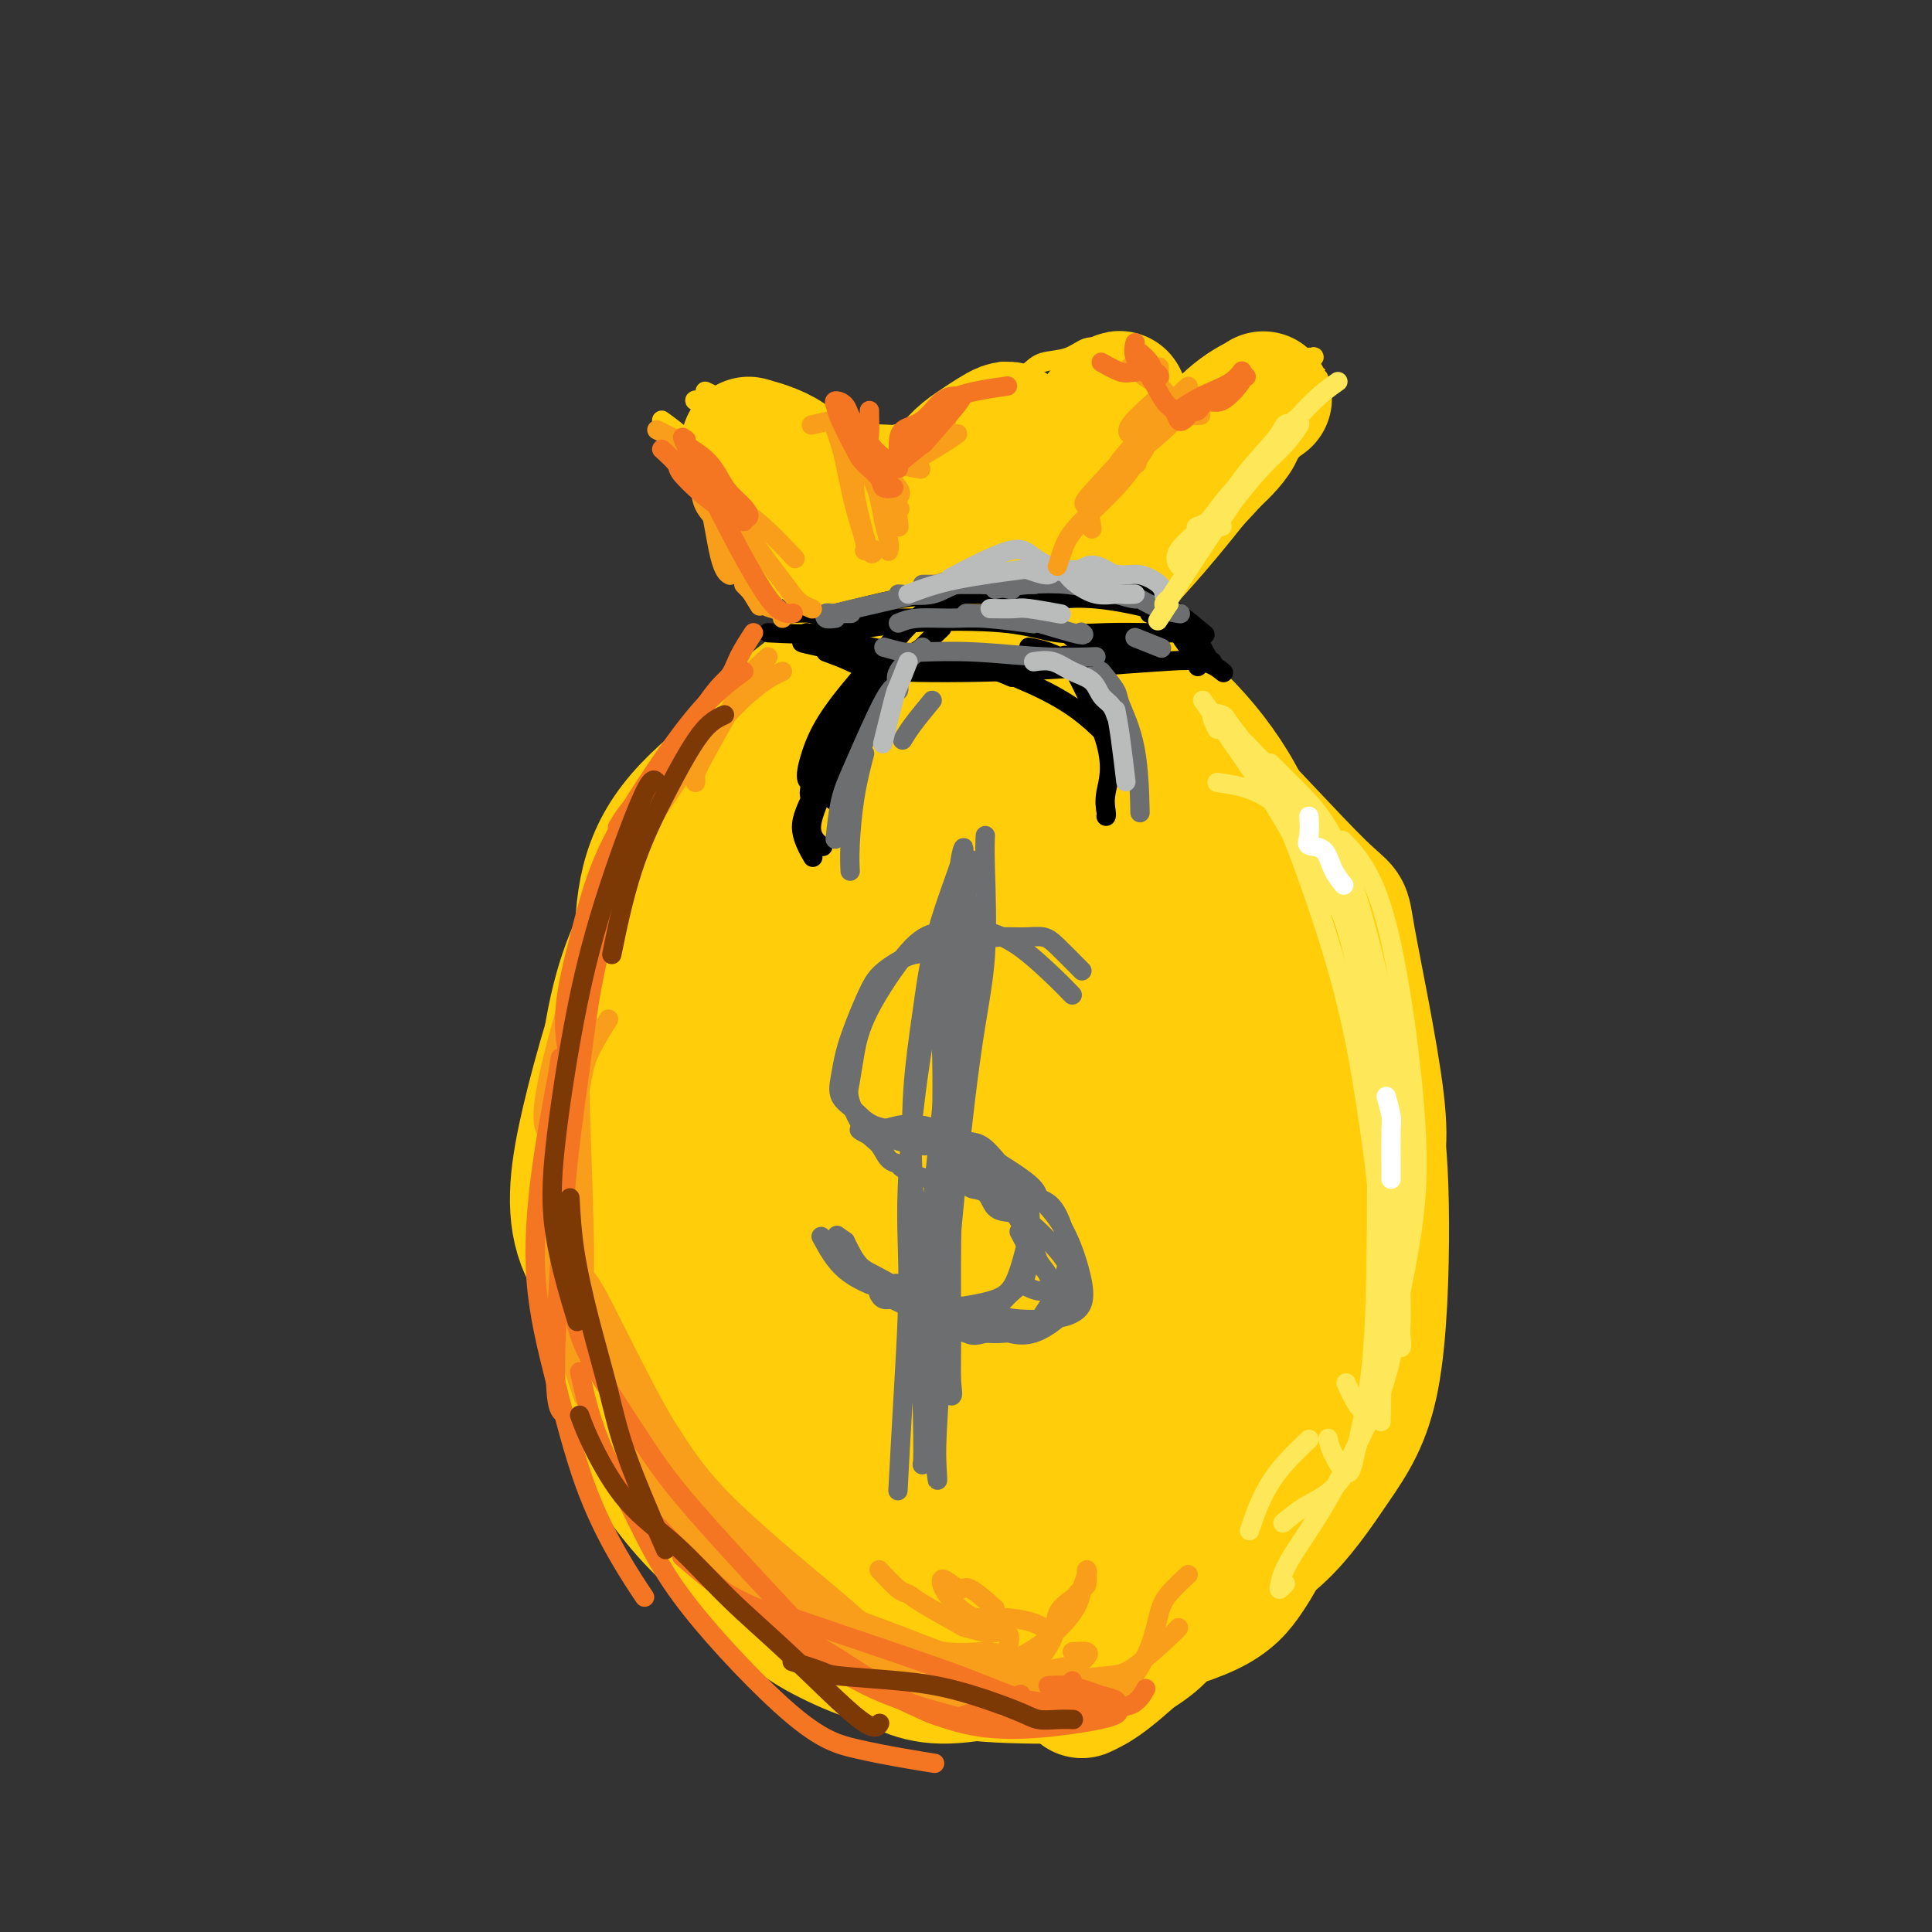 <svg viewBox='0 0 400 400' version='1.1' xmlns='http://www.w3.org/2000/svg' xmlns:xlink='http://www.w3.org/1999/xlink'><rect x="0" y="0" width="400" height="400" fill="#333333" stroke="none"/><g fill='none' stroke='#FFCD0A' stroke-width='4' stroke-linecap='round' stroke-linejoin='round'><path d='M137,87c1.657,1.204 3.314,2.408 5,4c1.686,1.592 3.400,3.571 5,5c1.600,1.429 3.085,2.308 6,5c2.915,2.692 7.262,7.198 9,9c1.738,1.802 0.869,0.901 0,0'/><path d='M142,93c1.222,0.826 2.444,1.651 4,3c1.556,1.349 3.447,3.221 7,7c3.553,3.779 8.767,9.467 11,12c2.233,2.533 1.486,1.913 2,3c0.514,1.087 2.290,3.882 3,5c0.710,1.118 0.355,0.559 0,0'/><path d='M161,112c-1.293,-1.747 -2.587,-3.493 -4,-5c-1.413,-1.507 -2.946,-2.774 -4,-4c-1.054,-1.226 -1.630,-2.411 -2,-3c-0.370,-0.589 -0.533,-0.581 0,0c0.533,0.581 1.762,1.736 3,3c1.238,1.264 2.487,2.638 4,4c1.513,1.362 3.292,2.713 5,4c1.708,1.287 3.345,2.511 4,3c0.655,0.489 0.327,0.245 0,0'/><path d='M156,104c-1.156,-1.156 -2.311,-2.311 -3,-3c-0.689,-0.689 -0.911,-0.911 -1,-1c-0.089,-0.089 -0.044,-0.044 0,0'/><path d='M146,83c1.812,-0.324 3.624,-0.647 5,-1c1.376,-0.353 2.316,-0.735 3,-1c0.684,-0.265 1.111,-0.411 2,0c0.889,0.411 2.239,1.380 3,2c0.761,0.620 0.932,0.891 1,1c0.068,0.109 0.034,0.054 0,0'/><path d='M146,81c1.648,0.786 3.296,1.573 4,2c0.704,0.427 0.463,0.496 1,1c0.537,0.504 1.851,1.443 3,2c1.149,0.557 2.131,0.732 3,1c0.869,0.268 1.624,0.630 2,1c0.376,0.370 0.374,0.747 0,1c-0.374,0.253 -1.121,0.383 -2,0c-0.879,-0.383 -1.890,-1.280 -3,-2c-1.110,-0.720 -2.317,-1.264 -4,-2c-1.683,-0.736 -3.840,-1.663 -5,-2c-1.160,-0.337 -1.323,-0.084 -1,0c0.323,0.084 1.132,0.000 2,0c0.868,-0.000 1.794,0.083 4,0c2.206,-0.083 5.692,-0.332 8,0c2.308,0.332 3.440,1.246 5,2c1.560,0.754 3.549,1.347 5,2c1.451,0.653 2.365,1.367 3,2c0.635,0.633 0.992,1.185 2,2c1.008,0.815 2.666,1.892 3,2c0.334,0.108 -0.655,-0.755 -1,-1c-0.345,-0.245 -0.047,0.127 0,0c0.047,-0.127 -0.159,-0.752 0,-1c0.159,-0.248 0.682,-0.118 1,0c0.318,0.118 0.432,0.224 1,0c0.568,-0.224 1.591,-0.778 3,-1c1.409,-0.222 3.205,-0.111 5,0'/><path d='M185,90c1.967,-0.575 2.383,-0.511 3,0c0.617,0.511 1.433,1.469 2,2c0.567,0.531 0.883,0.636 1,1c0.117,0.364 0.034,0.986 0,1c-0.034,0.014 -0.020,-0.579 0,-1c0.020,-0.421 0.047,-0.669 0,-1c-0.047,-0.331 -0.168,-0.743 1,-2c1.168,-1.257 3.623,-3.357 5,-5c1.377,-1.643 1.675,-2.830 3,-4c1.325,-1.170 3.676,-2.324 5,-3c1.324,-0.676 1.622,-0.875 2,-1c0.378,-0.125 0.837,-0.178 1,0c0.163,0.178 0.031,0.585 0,1c-0.031,0.415 0.040,0.838 0,1c-0.040,0.162 -0.189,0.065 0,0c0.189,-0.065 0.718,-0.096 1,0c0.282,0.096 0.319,0.319 1,0c0.681,-0.319 2.006,-1.182 3,-2c0.994,-0.818 1.657,-1.593 3,-2c1.343,-0.407 3.365,-0.446 5,-1c1.635,-0.554 2.881,-1.623 4,-2c1.119,-0.377 2.109,-0.063 3,0c0.891,0.063 1.683,-0.125 2,0c0.317,0.125 0.158,0.562 0,1'/><path d='M230,73c3.863,-0.614 1.020,0.350 0,1c-1.020,0.650 -0.218,0.987 0,2c0.218,1.013 -0.149,2.702 0,4c0.149,1.298 0.813,2.205 1,3c0.187,0.795 -0.104,1.477 0,2c0.104,0.523 0.602,0.887 1,1c0.398,0.113 0.694,-0.026 1,0c0.306,0.026 0.622,0.216 1,0c0.378,-0.216 0.819,-0.840 2,-1c1.181,-0.160 3.101,0.142 4,0c0.899,-0.142 0.776,-0.728 1,-1c0.224,-0.272 0.795,-0.231 1,0c0.205,0.231 0.046,0.651 0,1c-0.046,0.349 0.022,0.628 0,1c-0.022,0.372 -0.134,0.837 0,1c0.134,0.163 0.514,0.023 1,0c0.486,-0.023 1.080,0.070 1,0c-0.080,-0.070 -0.832,-0.305 0,-1c0.832,-0.695 3.247,-1.851 5,-3c1.753,-1.149 2.844,-2.290 4,-3c1.156,-0.710 2.378,-0.989 3,-1c0.622,-0.011 0.645,0.247 1,0c0.355,-0.247 1.043,-1.000 1,-1c-0.043,-0.000 -0.816,0.753 -1,1c-0.184,0.247 0.220,-0.010 1,0c0.780,0.010 1.937,0.289 3,0c1.063,-0.289 2.031,-1.144 3,-2'/><path d='M264,77c3.548,-1.730 1.419,-1.055 2,-1c0.581,0.055 3.873,-0.511 5,-1c1.127,-0.489 0.089,-0.900 0,-1c-0.089,-0.100 0.770,0.111 1,0c0.230,-0.111 -0.168,-0.546 -1,1c-0.832,1.546 -2.097,5.071 -4,9c-1.903,3.929 -4.444,8.262 -7,12c-2.556,3.738 -5.126,6.883 -7,9c-1.874,2.117 -3.052,3.208 -4,4c-0.948,0.792 -1.667,1.284 -2,2c-0.333,0.716 -0.282,1.654 0,2c0.282,0.346 0.795,0.099 1,0c0.205,-0.099 0.103,-0.049 0,0'/><path d='M260,102c-0.496,0.720 -0.992,1.439 -3,4c-2.008,2.561 -5.529,6.963 -9,11c-3.471,4.037 -6.891,7.709 -9,10c-2.109,2.291 -2.905,3.202 -4,4c-1.095,0.798 -2.487,1.484 -3,2c-0.513,0.516 -0.147,0.862 0,1c0.147,0.138 0.073,0.069 0,0'/><path d='M239,123c-1.155,1.804 -2.310,3.607 -3,5c-0.690,1.393 -0.917,2.375 -1,3c-0.083,0.625 -0.024,0.893 0,1c0.024,0.107 0.012,0.054 0,0'/></g>
<g fill='none' stroke='#FFCD0A' stroke-width='28' stroke-linecap='round' stroke-linejoin='round'><path d='M164,97c-1.089,1.784 -2.178,3.568 -2,5c0.178,1.432 1.624,2.513 3,4c1.376,1.487 2.681,3.379 4,5c1.319,1.621 2.653,2.971 5,5c2.347,2.029 5.709,4.739 8,6c2.291,1.261 3.512,1.075 4,1c0.488,-0.075 0.244,-0.037 0,0'/><path d='M155,92c3.159,0.897 6.319,1.793 9,4c2.681,2.207 4.884,5.724 9,10c4.116,4.276 10.144,9.311 13,12c2.856,2.689 2.538,3.032 4,5c1.462,1.968 4.703,5.562 6,7c1.297,1.438 0.648,0.719 0,0'/><path d='M190,130c-1.641,-1.779 -3.282,-3.558 -4,-6c-0.718,-2.442 -0.511,-5.549 0,-9c0.511,-3.451 1.328,-7.248 3,-10c1.672,-2.752 4.200,-4.459 6,-6c1.800,-1.541 2.872,-2.917 4,-4c1.128,-1.083 2.312,-1.875 4,-3c1.688,-1.125 3.881,-2.585 5,-3c1.119,-0.415 1.163,0.213 1,1c-0.163,0.787 -0.534,1.732 -2,4c-1.466,2.268 -4.029,5.860 -7,10c-2.971,4.140 -6.351,8.827 -9,13c-2.649,4.173 -4.568,7.832 -6,10c-1.432,2.168 -2.376,2.844 -3,3c-0.624,0.156 -0.926,-0.210 0,-2c0.926,-1.790 3.080,-5.005 6,-9c2.920,-3.995 6.604,-8.769 11,-13c4.396,-4.231 9.503,-7.920 12,-10c2.497,-2.080 2.384,-2.551 3,-3c0.616,-0.449 1.961,-0.878 3,-1c1.039,-0.122 1.771,0.061 2,0c0.229,-0.061 -0.044,-0.367 -1,0c-0.956,0.367 -2.594,1.406 -5,4c-2.406,2.594 -5.578,6.742 -9,11c-3.422,4.258 -7.093,8.624 -9,11c-1.907,2.376 -2.050,2.761 -2,3c0.050,0.239 0.292,0.332 2,-1c1.708,-1.332 4.880,-4.089 9,-8c4.120,-3.911 9.186,-8.976 13,-13c3.814,-4.024 6.375,-7.007 8,-9c1.625,-1.993 2.312,-2.997 3,-4'/><path d='M228,86c5.986,-5.845 3.449,-2.957 2,-1c-1.449,1.957 -1.812,2.984 -4,7c-2.188,4.016 -6.203,11.021 -10,17c-3.797,5.979 -7.378,10.932 -10,14c-2.622,3.068 -4.285,4.249 -5,5c-0.715,0.751 -0.481,1.070 0,1c0.481,-0.070 1.208,-0.528 3,-2c1.792,-1.472 4.647,-3.958 9,-9c4.353,-5.042 10.202,-12.641 13,-16c2.798,-3.359 2.543,-2.477 3,-3c0.457,-0.523 1.625,-2.452 2,-3c0.375,-0.548 -0.045,0.285 0,0c0.045,-0.285 0.553,-1.689 -3,2c-3.553,3.689 -11.168,12.472 -16,18c-4.832,5.528 -6.881,7.801 -8,9c-1.119,1.199 -1.307,1.325 -2,2c-0.693,0.675 -1.890,1.899 2,0c3.890,-1.899 12.866,-6.920 17,-9c4.134,-2.080 3.427,-1.218 7,-4c3.573,-2.782 11.426,-9.207 16,-13c4.574,-3.793 5.869,-4.956 7,-6c1.131,-1.044 2.100,-1.971 3,-3c0.900,-1.029 1.733,-2.160 2,-3c0.267,-0.840 -0.033,-1.390 -1,-1c-0.967,0.390 -2.603,1.720 -5,4c-2.397,2.280 -5.555,5.511 -9,10c-3.445,4.489 -7.177,10.236 -10,14c-2.823,3.764 -4.736,5.545 -6,7c-1.264,1.455 -1.879,2.584 -2,3c-0.121,0.416 0.251,0.119 2,-2c1.749,-2.119 4.874,-6.059 8,-10'/><path d='M233,114c5.320,-5.737 13.620,-14.080 18,-19c4.380,-4.920 4.838,-6.417 6,-8c1.162,-1.583 3.026,-3.251 4,-4c0.974,-0.749 1.058,-0.578 0,0c-1.058,0.578 -3.259,1.563 -6,4c-2.741,2.437 -6.024,6.324 -12,13c-5.976,6.676 -14.645,16.139 -20,22c-5.355,5.861 -7.396,8.120 -9,10c-1.604,1.880 -2.770,3.380 -3,4c-0.230,0.620 0.477,0.359 1,0c0.523,-0.359 0.864,-0.817 1,-1c0.136,-0.183 0.068,-0.092 0,0'/><path d='M231,117c-1.589,1.549 -3.178,3.098 -4,4c-0.822,0.902 -0.876,1.155 -3,4c-2.124,2.845 -6.318,8.280 -10,13c-3.682,4.720 -6.853,8.724 -9,12c-2.147,3.276 -3.272,5.822 -4,7c-0.728,1.178 -1.061,0.986 -1,1c0.061,0.014 0.516,0.235 2,-1c1.484,-1.235 3.995,-3.924 5,-5c1.005,-1.076 0.502,-0.538 0,0'/><path d='M214,136c-0.839,1.398 -1.678,2.797 -2,4c-0.322,1.203 -0.127,2.212 0,3c0.127,0.788 0.185,1.356 1,2c0.815,0.644 2.386,1.365 5,3c2.614,1.635 6.272,4.184 8,5c1.728,0.816 1.525,-0.103 3,3c1.475,3.103 4.627,10.226 7,15c2.373,4.774 3.966,7.197 5,9c1.034,1.803 1.509,2.985 3,5c1.491,2.015 3.997,4.861 5,6c1.003,1.139 0.501,0.569 0,0'/><path d='M232,159c2.864,4.930 5.728,9.861 8,15c2.272,5.139 3.952,10.487 4,24c0.048,13.513 -1.534,35.190 -4,51c-2.466,15.810 -5.815,25.751 -9,35c-3.185,9.249 -6.207,17.804 -10,24c-3.793,6.196 -8.357,10.032 -12,12c-3.643,1.968 -6.365,2.068 -10,0c-3.635,-2.068 -8.181,-6.305 -10,-8c-1.819,-1.695 -0.909,-0.847 0,0'/><path d='M186,133c-1.071,0.477 -2.141,0.954 -4,1c-1.859,0.046 -4.505,-0.341 -11,6c-6.495,6.341 -16.838,19.408 -24,30c-7.162,10.592 -11.144,18.709 -15,29c-3.856,10.291 -7.586,22.758 -10,33c-2.414,10.242 -3.513,18.261 -1,25c2.513,6.739 8.638,12.199 13,15c4.362,2.801 6.961,2.943 8,3c1.039,0.057 0.520,0.028 0,0'/><path d='M182,136c-5.117,2.282 -10.235,4.564 -15,8c-4.765,3.436 -9.179,8.026 -14,14c-4.821,5.974 -10.051,13.331 -14,23c-3.949,9.669 -6.617,21.649 -9,33c-2.383,11.351 -4.483,22.072 -2,36c2.483,13.928 9.547,31.062 16,40c6.453,8.938 12.295,9.678 19,11c6.705,1.322 14.275,3.224 21,4c6.725,0.776 12.607,0.424 18,0c5.393,-0.424 10.298,-0.922 15,-4c4.702,-3.078 9.201,-8.737 11,-11c1.799,-2.263 0.900,-1.132 0,0'/><path d='M173,152c-1.391,0.720 -2.782,1.439 -7,4c-4.218,2.561 -11.262,6.963 -17,13c-5.738,6.037 -10.168,13.710 -14,21c-3.832,7.290 -7.064,14.196 -9,29c-1.936,14.804 -2.574,37.505 -1,53c1.574,15.495 5.360,23.785 10,31c4.640,7.215 10.132,13.354 15,17c4.868,3.646 9.111,4.800 18,5c8.889,0.200 22.424,-0.555 32,-2c9.576,-1.445 15.194,-3.581 22,-7c6.806,-3.419 14.802,-8.120 18,-10c3.198,-1.880 1.599,-0.940 0,0'/><path d='M226,145c2.215,1.182 4.430,2.364 7,4c2.570,1.636 5.496,3.724 7,4c1.504,0.276 1.585,-1.262 8,5c6.415,6.262 19.164,20.324 25,26c5.836,5.676 4.760,2.966 6,10c1.240,7.034 4.796,23.813 6,34c1.204,10.187 0.055,13.781 -3,18c-3.055,4.219 -8.016,9.063 -10,11c-1.984,1.937 -0.992,0.969 0,0'/><path d='M253,167c6.444,6.827 12.888,13.654 17,20c4.112,6.346 5.894,12.212 8,19c2.106,6.788 4.538,14.498 6,22c1.462,7.502 1.953,14.796 2,25c0.047,10.204 -0.350,23.319 -2,32c-1.650,8.681 -4.554,12.927 -8,18c-3.446,5.073 -7.435,10.974 -12,15c-4.565,4.026 -9.707,6.178 -14,8c-4.293,1.822 -7.738,3.313 -11,3c-3.262,-0.313 -6.340,-2.430 -8,-4c-1.660,-1.570 -1.903,-2.591 -2,-3c-0.097,-0.409 -0.049,-0.204 0,0'/><path d='M269,276c-0.732,1.393 -1.464,2.787 -4,6c-2.536,3.213 -6.876,8.247 -11,12c-4.124,3.753 -8.031,6.226 -12,9c-3.969,2.774 -8.000,5.848 -15,7c-7.000,1.152 -16.969,0.381 -23,-1c-6.031,-1.381 -8.124,-3.372 -11,-7c-2.876,-3.628 -6.536,-8.894 -8,-11c-1.464,-2.106 -0.732,-1.053 0,0'/><path d='M208,156c1.197,1.090 2.394,2.179 3,3c0.606,0.821 0.621,1.373 3,3c2.379,1.627 7.122,4.328 12,8c4.878,3.672 9.891,8.314 14,14c4.109,5.686 7.313,12.415 10,19c2.687,6.585 4.858,13.027 5,25c0.142,11.973 -1.745,29.476 -4,40c-2.255,10.524 -4.878,14.069 -8,18c-3.122,3.931 -6.743,8.247 -12,11c-5.257,2.753 -12.150,3.942 -18,5c-5.850,1.058 -10.658,1.984 -19,0c-8.342,-1.984 -20.220,-6.877 -28,-12c-7.780,-5.123 -11.464,-10.474 -16,-19c-4.536,-8.526 -9.925,-20.226 -13,-33c-3.075,-12.774 -3.837,-26.623 -4,-38c-0.163,-11.377 0.274,-20.283 7,-29c6.726,-8.717 19.741,-17.244 29,-22c9.259,-4.756 14.763,-5.740 21,-6c6.237,-0.260 13.207,0.206 20,2c6.793,1.794 13.409,4.918 19,9c5.591,4.082 10.156,9.123 15,21c4.844,11.877 9.967,30.591 12,44c2.033,13.409 0.974,21.514 -1,29c-1.974,7.486 -4.865,14.353 -7,20c-2.135,5.647 -3.514,10.075 -10,13c-6.486,2.925 -18.078,4.347 -27,3c-8.922,-1.347 -15.172,-5.463 -22,-11c-6.828,-5.537 -14.232,-12.494 -21,-21c-6.768,-8.506 -12.899,-18.559 -17,-29c-4.101,-10.441 -6.172,-21.269 -2,-33c4.172,-11.731 14.586,-24.366 25,-37'/><path d='M174,153c9.134,-8.342 19.468,-10.698 29,-13c9.532,-2.302 18.262,-4.549 28,0c9.738,4.549 20.484,15.893 26,27c5.516,11.107 5.804,21.975 6,34c0.196,12.025 0.302,25.206 -1,38c-1.302,12.794 -4.011,25.201 -8,35c-3.989,9.799 -9.257,16.989 -14,22c-4.743,5.011 -8.959,7.842 -17,5c-8.041,-2.842 -19.905,-11.357 -28,-20c-8.095,-8.643 -12.419,-17.413 -16,-26c-3.581,-8.587 -6.419,-16.990 -6,-32c0.419,-15.010 4.097,-36.627 9,-49c4.903,-12.373 11.033,-15.501 18,-18c6.967,-2.499 14.770,-4.370 21,-2c6.230,2.370 10.887,8.979 15,17c4.113,8.021 7.683,17.453 10,27c2.317,9.547 3.380,19.208 2,33c-1.380,13.792 -5.204,31.713 -9,41c-3.796,9.287 -7.563,9.939 -12,10c-4.437,0.061 -9.545,-0.469 -15,-3c-5.455,-2.531 -11.256,-7.064 -18,-18c-6.744,-10.936 -14.432,-28.276 -17,-40c-2.568,-11.724 -0.017,-17.833 3,-24c3.017,-6.167 6.499,-12.393 11,-16c4.501,-3.607 10.021,-4.596 15,-5c4.979,-0.404 9.416,-0.222 14,8c4.584,8.222 9.314,24.485 12,37c2.686,12.515 3.328,21.282 3,29c-0.328,7.718 -1.627,14.386 -2,19c-0.373,4.614 0.179,7.176 -2,5c-2.179,-2.176 -7.090,-9.088 -12,-16'/><path d='M219,258c-4.219,-7.672 -8.767,-18.851 -11,-29c-2.233,-10.149 -2.153,-19.266 -1,-27c1.153,-7.734 3.378,-14.085 5,-18c1.622,-3.915 2.640,-5.395 4,-6c1.360,-0.605 3.061,-0.335 5,2c1.939,2.335 4.115,6.734 5,13c0.885,6.266 0.479,14.401 0,22c-0.479,7.599 -1.031,14.664 -2,20c-0.969,5.336 -2.354,8.942 -4,11c-1.646,2.058 -3.552,2.569 -6,1c-2.448,-1.569 -5.438,-5.217 -8,-11c-2.562,-5.783 -4.696,-13.699 -6,-20c-1.304,-6.301 -1.778,-10.986 0,-17c1.778,-6.014 5.808,-13.358 9,-17c3.192,-3.642 5.546,-3.584 8,-2c2.454,1.584 5.010,4.693 7,8c1.990,3.307 3.416,6.812 4,15c0.584,8.188 0.327,21.057 0,27c-0.327,5.943 -0.724,4.958 -2,7c-1.276,2.042 -3.432,7.109 -6,9c-2.568,1.891 -5.548,0.604 -9,-2c-3.452,-2.604 -7.376,-6.527 -11,-10c-3.624,-3.473 -6.948,-6.496 -9,-15c-2.052,-8.504 -2.833,-22.488 -2,-32c0.833,-9.512 3.281,-14.551 6,-19c2.719,-4.449 5.708,-8.306 10,-7c4.292,1.306 9.888,7.775 13,15c3.112,7.225 3.741,15.205 4,24c0.259,8.795 0.147,18.406 -1,28c-1.147,9.594 -3.328,19.170 -6,26c-2.672,6.830 -5.836,10.915 -9,15'/><path d='M206,269c-2.952,4.140 -5.833,6.990 -11,3c-5.167,-3.990 -12.620,-14.820 -17,-25c-4.380,-10.180 -5.688,-19.708 -7,-30c-1.312,-10.292 -2.629,-21.346 -2,-31c0.629,-9.654 3.205,-17.908 8,-23c4.795,-5.092 11.808,-7.022 16,-5c4.192,2.022 5.564,7.994 7,16c1.436,8.006 2.936,18.044 4,28c1.064,9.956 1.691,19.828 1,32c-0.691,12.172 -2.699,26.645 -4,34c-1.301,7.355 -1.893,7.594 -3,7c-1.107,-0.594 -2.729,-2.021 -5,-7c-2.271,-4.979 -5.191,-13.509 -8,-24c-2.809,-10.491 -5.509,-22.942 -7,-34c-1.491,-11.058 -1.775,-20.724 -1,-31c0.775,-10.276 2.607,-21.160 4,-26c1.393,-4.840 2.346,-3.634 4,-2c1.654,1.634 4.009,3.695 7,15c2.991,11.305 6.618,31.855 8,46c1.382,14.145 0.518,21.887 0,30c-0.518,8.113 -0.692,16.599 -1,22c-0.308,5.401 -0.752,7.719 -1,9c-0.248,1.281 -0.300,1.524 -2,-6c-1.700,-7.524 -5.048,-22.817 -7,-35c-1.952,-12.183 -2.509,-21.256 -3,-31c-0.491,-9.744 -0.916,-20.159 0,-28c0.916,-7.841 3.174,-13.109 5,-15c1.826,-1.891 3.221,-0.404 6,4c2.779,4.404 6.940,11.724 10,21c3.060,9.276 5.017,20.507 6,30c0.983,9.493 0.991,17.246 1,25'/><path d='M214,238c1.008,12.054 0.026,14.687 0,17c-0.026,2.313 0.902,4.304 1,4c0.098,-0.304 -0.635,-2.902 -2,-7c-1.365,-4.098 -3.363,-9.694 -6,-21c-2.637,-11.306 -5.913,-28.320 -7,-38c-1.087,-9.680 0.017,-12.026 1,-14c0.983,-1.974 1.847,-3.578 3,-4c1.153,-0.422 2.595,0.337 5,5c2.405,4.663 5.772,13.231 8,22c2.228,8.769 3.317,17.741 4,29c0.683,11.259 0.959,24.807 1,32c0.041,7.193 -0.153,8.031 0,9c0.153,0.969 0.652,2.067 0,0c-0.652,-2.067 -2.455,-7.301 -5,-13c-2.545,-5.699 -5.833,-11.865 -9,-24c-3.167,-12.135 -6.215,-30.239 -8,-42c-1.785,-11.761 -2.308,-17.180 -2,-21c0.308,-3.820 1.447,-6.041 2,-8c0.553,-1.959 0.522,-3.655 3,3c2.478,6.655 7.467,21.660 10,34c2.533,12.340 2.612,22.014 3,30c0.388,7.986 1.085,14.284 2,19c0.915,4.716 2.049,7.852 3,10c0.951,2.148 1.717,3.309 2,4c0.283,0.691 0.081,0.912 0,1c-0.081,0.088 -0.040,0.044 0,0'/><path d='M164,249c-0.581,1.487 -1.162,2.974 -2,7c-0.838,4.026 -1.933,10.590 -2,16c-0.067,5.410 0.895,9.664 2,13c1.105,3.336 2.352,5.752 7,8c4.648,2.248 12.695,4.327 19,6c6.305,1.673 10.866,2.939 16,4c5.134,1.061 10.840,1.918 16,3c5.160,1.082 9.772,2.389 14,3c4.228,0.611 8.071,0.524 13,-1c4.929,-1.524 10.942,-4.486 14,-7c3.058,-2.514 3.160,-4.581 3,-7c-0.160,-2.419 -0.581,-5.190 -1,-7c-0.419,-1.810 -0.834,-2.660 -1,-3c-0.166,-0.340 -0.083,-0.170 0,0'/><path d='M248,286c-2.043,0.683 -4.086,1.366 -5,2c-0.914,0.634 -0.698,1.219 -1,2c-0.302,0.781 -1.122,1.757 -2,4c-0.878,2.243 -1.813,5.754 -3,10c-1.187,4.246 -2.628,9.226 -4,14c-1.372,4.774 -2.677,9.342 -4,13c-1.323,3.658 -2.663,6.407 -4,9c-1.337,2.593 -2.669,5.029 -4,6c-1.331,0.971 -2.661,0.475 -4,0c-1.339,-0.475 -2.686,-0.931 -4,-2c-1.314,-1.069 -2.595,-2.753 -5,-5c-2.405,-2.247 -5.935,-5.058 -9,-7c-3.065,-1.942 -5.667,-3.015 -8,-5c-2.333,-1.985 -4.397,-4.880 -7,-7c-2.603,-2.120 -5.744,-3.463 -7,-4c-1.256,-0.537 -0.628,-0.269 0,0'/><path d='M167,307c-0.540,1.114 -1.080,2.228 -1,3c0.080,0.772 0.778,1.203 2,3c1.222,1.797 2.966,4.959 6,9c3.034,4.041 7.358,8.959 11,12c3.642,3.041 6.601,4.205 10,5c3.399,0.795 7.237,1.221 11,1c3.763,-0.221 7.452,-1.090 12,-4c4.548,-2.910 9.955,-7.860 13,-11c3.045,-3.140 3.727,-4.468 4,-5c0.273,-0.532 0.136,-0.266 0,0'/><path d='M249,316c-1.081,1.429 -2.162,2.858 -3,4c-0.838,1.142 -1.434,1.995 -2,3c-0.566,1.005 -1.103,2.160 -4,5c-2.897,2.840 -8.154,7.365 -12,10c-3.846,2.635 -6.280,3.381 -12,5c-5.720,1.619 -14.727,4.111 -21,4c-6.273,-0.111 -9.811,-2.825 -13,-5c-3.189,-2.175 -6.030,-3.810 -8,-6c-1.970,-2.190 -3.069,-4.936 -4,-7c-0.931,-2.064 -1.695,-3.447 -2,-4c-0.305,-0.553 -0.153,-0.277 0,0'/><path d='M143,301c0.020,2.962 0.040,5.925 2,9c1.960,3.075 5.861,6.264 10,10c4.139,3.736 8.515,8.020 13,11c4.485,2.980 9.079,4.658 13,7c3.921,2.342 7.168,5.350 13,7c5.832,1.650 14.250,1.944 20,2c5.750,0.056 8.834,-0.126 12,-1c3.166,-0.874 6.416,-2.440 9,-4c2.584,-1.560 4.503,-3.112 6,-5c1.497,-1.888 2.570,-4.111 3,-5c0.430,-0.889 0.215,-0.445 0,0'/><path d='M224,350c1.336,-0.618 2.671,-1.235 5,-3c2.329,-1.765 5.651,-4.677 9,-8c3.349,-3.323 6.726,-7.056 10,-10c3.274,-2.944 6.446,-5.098 9,-8c2.554,-2.902 4.489,-6.551 6,-8c1.511,-1.449 2.599,-0.698 3,-2c0.401,-1.302 0.115,-4.658 0,-6c-0.115,-1.342 -0.057,-0.671 0,0'/><path d='M254,301c2.824,-0.356 5.648,-0.711 7,-1c1.352,-0.289 1.230,-0.510 2,-1c0.770,-0.490 2.430,-1.249 3,-1c0.570,0.249 0.050,1.506 0,2c-0.050,0.494 0.371,0.224 0,3c-0.371,2.776 -1.533,8.598 -3,13c-1.467,4.402 -3.239,7.385 -5,10c-1.761,2.615 -3.511,4.862 -8,7c-4.489,2.138 -11.719,4.165 -17,5c-5.281,0.835 -8.615,0.476 -13,0c-4.385,-0.476 -9.823,-1.070 -15,-2c-5.177,-0.930 -10.095,-2.197 -14,-3c-3.905,-0.803 -6.798,-1.143 -9,-1c-2.202,0.143 -3.714,0.770 -5,1c-1.286,0.230 -2.346,0.062 -3,0c-0.654,-0.062 -0.901,-0.018 -1,0c-0.099,0.018 -0.049,0.009 0,0'/><path d='M148,312c1.106,1.409 2.213,2.818 3,4c0.787,1.182 1.256,2.139 3,5c1.744,2.861 4.765,7.628 8,11c3.235,3.372 6.685,5.348 10,7c3.315,1.652 6.494,2.980 10,4c3.506,1.020 7.339,1.734 13,1c5.661,-0.734 13.149,-2.915 18,-4c4.851,-1.085 7.063,-1.074 9,-2c1.937,-0.926 3.598,-2.788 5,-4c1.402,-1.212 2.543,-1.775 3,-2c0.457,-0.225 0.228,-0.113 0,0'/></g>
<g fill='none' stroke='#000000' stroke-width='4' stroke-linecap='round' stroke-linejoin='round'><path d='M168,127c0.948,0.309 1.896,0.619 5,0c3.104,-0.619 8.364,-2.166 13,-3c4.636,-0.834 8.648,-0.956 15,-1c6.352,-0.044 15.043,-0.012 19,0c3.957,0.012 3.181,0.003 5,0c1.819,-0.003 6.234,-0.001 8,0c1.766,0.001 0.883,0.000 0,0'/><path d='M159,131c4.217,0.210 8.435,0.420 13,0c4.565,-0.420 9.478,-1.472 16,-2c6.522,-0.528 14.652,-0.534 20,0c5.348,0.534 7.914,1.607 11,2c3.086,0.393 6.693,0.105 10,0c3.307,-0.105 6.313,-0.028 9,0c2.687,0.028 5.053,0.008 6,0c0.947,-0.008 0.473,-0.004 0,0'/><path d='M204,122c4.244,0.408 8.488,0.817 13,1c4.512,0.183 9.291,0.141 13,0c3.709,-0.141 6.349,-0.381 8,0c1.651,0.381 2.312,1.384 3,2c0.688,0.616 1.401,0.846 3,2c1.599,1.154 4.084,3.234 5,4c0.916,0.766 0.262,0.219 0,0c-0.262,-0.219 -0.131,-0.109 0,0'/><path d='M222,123c-2.203,-0.110 -4.406,-0.221 -5,0c-0.594,0.221 0.422,0.772 1,1c0.578,0.228 0.717,0.131 2,0c1.283,-0.131 3.709,-0.298 7,0c3.291,0.298 7.446,1.061 11,2c3.554,0.939 6.508,2.056 8,3c1.492,0.944 1.524,1.717 2,3c0.476,1.283 1.397,3.076 2,4c0.603,0.924 0.886,0.978 1,1c0.114,0.022 0.057,0.011 0,0'/><path d='M238,127c1.509,0.152 3.017,0.303 4,1c0.983,0.697 1.440,1.938 2,3c0.560,1.062 1.222,1.944 2,3c0.778,1.056 1.671,2.284 2,3c0.329,0.716 0.094,0.919 0,1c-0.094,0.081 -0.047,0.041 0,0'/><path d='M216,127c-1.553,0.004 -3.107,0.008 -5,0c-1.893,-0.008 -4.126,-0.027 -6,0c-1.874,0.027 -3.389,0.100 -5,0c-1.611,-0.100 -3.318,-0.373 -5,-1c-1.682,-0.627 -3.338,-1.608 -4,-2c-0.662,-0.392 -0.331,-0.196 0,0'/><path d='M204,128c-1.234,-0.002 -2.467,-0.004 -4,0c-1.533,0.004 -3.364,0.015 -8,0c-4.636,-0.015 -12.076,-0.057 -16,0c-3.924,0.057 -4.330,0.211 -5,0c-0.670,-0.211 -1.603,-0.788 -3,-1c-1.397,-0.212 -3.256,-0.061 -4,0c-0.744,0.061 -0.372,0.030 0,0'/><path d='M167,131c0.903,0.112 1.806,0.223 5,1c3.194,0.777 8.679,2.218 14,3c5.321,0.782 10.478,0.903 17,1c6.522,0.097 14.408,0.170 18,0c3.592,-0.170 2.890,-0.584 5,-1c2.110,-0.416 7.031,-0.833 9,-1c1.969,-0.167 0.984,-0.083 0,0'/><path d='M171,135c1.710,0.625 3.420,1.250 5,2c1.580,0.750 3.030,1.625 9,2c5.970,0.375 16.458,0.252 24,0c7.542,-0.252 12.137,-0.631 17,-1c4.863,-0.369 9.994,-0.728 14,-1c4.006,-0.272 6.886,-0.458 9,0c2.114,0.458 3.461,1.559 4,2c0.539,0.441 0.269,0.220 0,0'/><path d='M170,133c-1.928,-0.060 -3.855,-0.119 -4,0c-0.145,0.119 1.493,0.418 4,1c2.507,0.582 5.885,1.449 10,2c4.115,0.551 8.969,0.787 13,1c4.031,0.213 7.239,0.404 10,1c2.761,0.596 5.075,1.599 6,2c0.925,0.401 0.463,0.201 0,0'/><path d='M191,136c-1.895,-0.002 -3.791,-0.004 -5,0c-1.209,0.004 -1.732,0.015 -2,0c-0.268,-0.015 -0.282,-0.057 -2,2c-1.718,2.057 -5.141,6.211 -8,11c-2.859,4.789 -5.154,10.212 -6,13c-0.846,2.788 -0.242,2.939 0,3c0.242,0.061 0.121,0.030 0,0'/><path d='M186,131c-1.741,2.030 -3.482,4.061 -6,7c-2.518,2.939 -5.813,6.788 -8,10c-2.187,3.212 -3.267,5.789 -4,8c-0.733,2.211 -1.121,4.057 -1,5c0.121,0.943 0.749,0.984 1,1c0.251,0.016 0.126,0.008 0,0'/><path d='M193,125c-2.755,2.515 -5.511,5.030 -7,7c-1.489,1.970 -1.712,3.394 -4,7c-2.288,3.606 -6.640,9.393 -9,13c-2.360,3.607 -2.726,5.033 -3,6c-0.274,0.967 -0.455,1.476 0,2c0.455,0.524 1.546,1.064 3,1c1.454,-0.064 3.273,-0.733 4,-1c0.727,-0.267 0.364,-0.134 0,0'/><path d='M195,130c-2.178,2.076 -4.357,4.153 -6,6c-1.643,1.847 -2.752,3.465 -4,5c-1.248,1.535 -2.636,2.986 -5,7c-2.364,4.014 -5.706,10.591 -7,14c-1.294,3.409 -0.541,3.648 0,4c0.541,0.352 0.869,0.815 1,1c0.131,0.185 0.066,0.093 0,0'/><path d='M191,134c-1.595,0.989 -3.191,1.979 -6,5c-2.809,3.021 -6.833,8.075 -10,13c-3.167,4.925 -5.478,9.722 -7,13c-1.522,3.278 -2.256,5.036 -2,7c0.256,1.964 1.502,4.132 2,5c0.498,0.868 0.249,0.434 0,0'/><path d='M183,140c-1.571,1.252 -3.142,2.504 -5,6c-1.858,3.496 -4.003,9.236 -6,14c-1.997,4.764 -3.845,8.552 -4,11c-0.155,2.448 1.384,3.557 2,4c0.616,0.443 0.308,0.222 0,0'/><path d='M213,134c1.355,0.260 2.709,0.519 4,1c1.291,0.481 2.518,1.183 3,1c0.482,-0.183 0.220,-1.250 2,2c1.780,3.250 5.601,10.818 7,16c1.399,5.182 0.375,7.976 0,10c-0.375,2.024 -0.101,3.276 0,4c0.101,0.724 0.029,0.921 0,1c-0.029,0.079 -0.014,0.039 0,0'/><path d='M217,129c1.569,0.642 3.138,1.285 5,3c1.862,1.715 4.016,4.504 6,8c1.984,3.496 3.799,7.701 5,11c1.201,3.299 1.787,5.693 2,7c0.213,1.307 0.052,1.526 0,2c-0.052,0.474 0.005,1.202 0,1c-0.005,-0.202 -0.074,-1.332 -2,-4c-1.926,-2.668 -5.711,-6.872 -10,-10c-4.289,-3.128 -9.083,-5.179 -11,-6c-1.917,-0.821 -0.959,-0.410 0,0'/></g>
<g fill='none' stroke='#6D6E70' stroke-width='4' stroke-linecap='round' stroke-linejoin='round'><path d='M171,127c0.324,0.000 0.648,0.000 1,0c0.352,0.000 0.734,-0.000 1,0c0.266,0.000 0.418,0.000 1,0c0.582,-0.000 1.595,0.000 2,0c0.405,0.000 0.203,0.000 0,0'/><path d='M173,128c-0.823,0.113 -1.645,0.226 -2,0c-0.355,-0.226 -0.242,-0.791 0,-1c0.242,-0.209 0.613,-0.064 1,0c0.387,0.064 0.792,0.045 1,0c0.208,-0.045 0.221,-0.115 4,-1c3.779,-0.885 11.325,-2.584 17,-4c5.675,-1.416 9.479,-2.547 11,-3c1.521,-0.453 0.761,-0.226 0,0'/><path d='M206,122c2.202,-0.393 4.405,-0.786 7,-1c2.595,-0.214 5.583,-0.250 8,0c2.417,0.250 4.262,0.786 5,1c0.738,0.214 0.369,0.107 0,0'/><path d='M231,123c1.667,0.475 3.333,0.951 4,1c0.667,0.049 0.333,-0.327 1,0c0.667,0.327 2.333,1.357 4,2c1.667,0.643 3.333,0.898 4,1c0.667,0.102 0.333,0.051 0,0'/><path d='M186,129c1.038,-0.431 2.077,-0.861 4,-1c1.923,-0.139 4.732,0.014 7,0c2.268,-0.014 3.995,-0.196 7,0c3.005,0.196 7.287,0.770 9,1c1.713,0.230 0.856,0.115 0,0'/><path d='M200,127c1.646,0.121 3.292,0.242 4,0c0.708,-0.242 0.478,-0.848 4,0c3.522,0.848 10.794,3.152 14,4c3.206,0.848 2.344,0.242 2,0c-0.344,-0.242 -0.172,-0.121 0,0'/><path d='M235,132c2.083,0.833 4.167,1.667 5,2c0.833,0.333 0.417,0.167 0,0'/><path d='M183,134c1.479,0.415 2.958,0.829 4,1c1.042,0.171 1.647,0.098 4,0c2.353,-0.098 6.456,-0.222 11,0c4.544,0.222 9.531,0.791 14,1c4.469,0.209 8.420,0.060 10,0c1.580,-0.060 0.790,-0.030 0,0'/><path d='M226,140c1.517,1.833 3.033,3.665 4,5c0.967,1.335 1.383,2.172 2,4c0.617,1.828 1.435,4.646 2,7c0.565,2.354 0.876,4.244 1,5c0.124,0.756 0.062,0.378 0,0'/><path d='M228,139c1.238,1.528 2.475,3.056 3,4c0.525,0.944 0.337,1.305 1,3c0.663,1.695 2.179,4.726 3,9c0.821,4.274 0.949,9.793 1,12c0.051,2.207 0.026,1.104 0,0'/><path d='M191,134c-2.113,1.804 -4.226,3.607 -5,5c-0.774,1.393 -0.208,2.375 0,3c0.208,0.625 0.060,0.893 0,1c-0.060,0.107 -0.030,0.054 0,0'/><path d='M186,142c-0.671,-0.018 -1.343,-0.035 -3,3c-1.657,3.035 -4.300,9.123 -6,13c-1.700,3.877 -2.458,5.544 -3,8c-0.542,2.456 -0.869,5.702 -1,7c-0.131,1.298 -0.065,0.649 0,0'/><path d='M179,156c-0.732,2.821 -1.464,5.643 -2,9c-0.536,3.357 -0.875,7.250 -1,10c-0.125,2.750 -0.036,4.357 0,5c0.036,0.643 0.018,0.321 0,0'/><path d='M193,145c-1.467,1.778 -2.933,3.556 -4,5c-1.067,1.444 -1.733,2.556 -2,3c-0.267,0.444 -0.133,0.222 0,0'/><path d='M186,123c2.534,0.219 5.069,0.437 7,0c1.931,-0.437 3.260,-1.530 5,-2c1.740,-0.470 3.892,-0.319 6,0c2.108,0.319 4.174,0.805 5,1c0.826,0.195 0.413,0.097 0,0'/><path d='M191,121c1.762,0.000 3.524,0.000 5,0c1.476,0.000 2.667,0.000 6,0c3.333,0.000 8.810,0.000 11,0c2.190,-0.000 1.095,0.000 0,0'/><path d='M204,118c0.000,0.000 0.100,0.100 0.1,0.1'/><path d='M192,123c0.360,-0.321 0.721,-0.643 1,-1c0.279,-0.357 0.478,-0.750 1,-1c0.522,-0.250 1.367,-0.356 3,-1c1.633,-0.644 4.055,-1.827 6,-2c1.945,-0.173 3.413,0.665 4,1c0.587,0.335 0.294,0.168 0,0'/></g>
<g fill='none' stroke='#BABBBB' stroke-width='4' stroke-linecap='round' stroke-linejoin='round'><path d='M213,118c1.568,0.546 3.135,1.092 4,1c0.865,-0.092 1.027,-0.823 2,-1c0.973,-0.177 2.756,0.200 4,0c1.244,-0.200 1.950,-0.977 3,-1c1.050,-0.023 2.443,0.708 3,1c0.557,0.292 0.279,0.146 0,0'/><path d='M221,118c1.591,0.034 3.183,0.067 4,0c0.817,-0.067 0.860,-0.235 2,0c1.140,0.235 3.377,0.872 5,1c1.623,0.128 2.631,-0.254 4,0c1.369,0.254 3.099,1.145 4,2c0.901,0.855 0.972,1.673 1,2c0.028,0.327 0.014,0.164 0,0'/><path d='M230,120c-1.661,-0.844 -3.322,-1.688 -4,-2c-0.678,-0.312 -0.373,-0.092 -1,0c-0.627,0.092 -2.185,0.057 -3,0c-0.815,-0.057 -0.888,-0.134 -1,0c-0.112,0.134 -0.264,0.481 0,1c0.264,0.519 0.942,1.211 2,2c1.058,0.789 2.495,1.676 4,2c1.505,0.324 3.078,0.084 4,0c0.922,-0.084 1.193,-0.013 2,0c0.807,0.013 2.151,-0.033 2,0c-0.151,0.033 -1.796,0.144 -3,0c-1.204,-0.144 -1.967,-0.542 -3,-1c-1.033,-0.458 -2.335,-0.976 -5,-2c-2.665,-1.024 -6.694,-2.553 -9,-4c-2.306,-1.447 -2.890,-2.813 -6,-2c-3.110,0.813 -8.746,3.804 -11,5c-2.254,1.196 -1.127,0.598 0,0'/><path d='M188,123c2.778,-1.044 5.556,-2.089 10,-3c4.444,-0.911 10.556,-1.689 13,-2c2.444,-0.311 1.222,-0.156 0,0'/><path d='M205,126c1.952,0.030 3.905,0.060 5,0c1.095,-0.060 1.333,-0.208 3,0c1.667,0.208 4.762,0.774 6,1c1.238,0.226 0.619,0.113 0,0'/><path d='M214,137c1.347,-0.187 2.693,-0.374 4,0c1.307,0.374 2.574,1.309 4,2c1.426,0.691 3.009,1.138 4,2c0.991,0.862 1.389,2.138 2,3c0.611,0.862 1.434,1.309 2,2c0.566,0.691 0.876,1.626 1,2c0.124,0.374 0.062,0.187 0,0'/><path d='M231,147c0.311,1.644 0.622,3.289 1,6c0.378,2.711 0.822,6.489 1,8c0.178,1.511 0.089,0.756 0,0'/><path d='M188,137c-0.792,2.012 -1.583,4.024 -2,5c-0.417,0.976 -0.458,0.917 -1,3c-0.542,2.083 -1.583,6.310 -2,8c-0.417,1.690 -0.208,0.845 0,0'/></g>
<g fill='none' stroke='#FFCD0A' stroke-width='4' stroke-linecap='round' stroke-linejoin='round'><path d='M141,91c0.120,1.026 0.239,2.051 1,4c0.761,1.949 2.163,4.821 4,8c1.837,3.179 4.110,6.663 6,9c1.890,2.337 3.397,3.525 4,4c0.603,0.475 0.301,0.238 0,0'/><path d='M142,94c1.141,2.268 2.282,4.535 3,6c0.718,1.465 1.013,2.127 2,4c0.987,1.873 2.667,4.956 4,7c1.333,2.044 2.321,3.050 4,5c1.679,1.950 4.051,4.843 5,6c0.949,1.157 0.474,0.579 0,0'/><path d='M141,91c1.667,2.178 3.333,4.356 5,7c1.667,2.644 3.333,5.756 4,7c0.667,1.244 0.333,0.622 0,0'/></g>
<g fill='none' stroke='#FEE859' stroke-width='4' stroke-linecap='round' stroke-linejoin='round'><path d='M268,87c-0.609,1.011 -1.218,2.022 -3,4c-1.782,1.978 -4.737,4.922 -7,8c-2.263,3.078 -3.836,6.289 -5,8c-1.164,1.711 -1.920,1.923 -2,2c-0.080,0.077 0.517,0.021 1,0c0.483,-0.021 0.852,-0.006 1,0c0.148,0.006 0.074,0.003 0,0'/><path d='M277,79c-1.731,1.215 -3.463,2.431 -6,5c-2.537,2.569 -5.880,6.492 -9,10c-3.120,3.508 -6.016,6.602 -8,9c-1.984,2.398 -3.055,4.102 -4,5c-0.945,0.898 -1.762,0.991 -2,1c-0.238,0.009 0.105,-0.065 0,0c-0.105,0.065 -0.657,0.269 0,0c0.657,-0.269 2.524,-1.012 4,-2c1.476,-0.988 2.563,-2.223 4,-4c1.437,-1.777 3.226,-4.098 5,-6c1.774,-1.902 3.535,-3.385 5,-5c1.465,-1.615 2.635,-3.363 3,-4c0.365,-0.637 -0.075,-0.162 -1,1c-0.925,1.162 -2.334,3.010 -6,7c-3.666,3.990 -9.591,10.121 -12,13c-2.409,2.879 -1.304,2.508 -2,3c-0.696,0.492 -3.192,1.849 -4,3c-0.808,1.151 0.074,2.096 0,2c-0.074,-0.096 -1.103,-1.234 0,-3c1.103,-1.766 4.338,-4.160 7,-7c2.662,-2.840 4.749,-6.127 7,-9c2.251,-2.873 4.665,-5.332 6,-7c1.335,-1.668 1.592,-2.547 2,-3c0.408,-0.453 0.966,-0.482 0,1c-0.966,1.482 -3.458,4.474 -8,11c-4.542,6.526 -11.135,16.584 -14,21c-2.865,4.416 -2.002,3.189 -2,3c0.002,-0.189 -0.857,0.660 -1,1c-0.143,0.340 0.428,0.170 1,0'/><path d='M242,125c-4.000,6.167 -2.000,3.083 0,0'/><path d='M249,145c5.583,7.923 11.167,15.845 15,22c3.833,6.155 5.917,10.542 8,14c2.083,3.458 4.167,5.988 5,7c0.833,1.012 0.417,0.506 0,0'/><path d='M258,154c1.468,1.590 2.937,3.180 4,4c1.063,0.820 1.721,0.869 4,4c2.279,3.131 6.178,9.344 9,16c2.822,6.656 4.568,13.753 6,19c1.432,5.247 2.552,8.642 3,10c0.448,1.358 0.224,0.679 0,0'/><path d='M263,158c1.662,1.660 3.325,3.319 6,6c2.675,2.681 6.364,6.382 10,16c3.636,9.618 7.219,25.151 9,35c1.781,9.849 1.759,14.012 2,18c0.241,3.988 0.745,7.801 1,10c0.255,2.199 0.261,2.784 0,3c-0.261,0.216 -0.789,0.062 -1,0c-0.211,-0.062 -0.106,-0.031 0,0'/><path d='M278,174c3.121,3.305 6.243,6.610 9,17c2.757,10.390 5.151,27.864 6,40c0.849,12.136 0.153,18.932 -1,26c-1.153,7.068 -2.765,14.408 -4,20c-1.235,5.592 -2.094,9.437 -3,12c-0.906,2.563 -1.859,3.844 -3,3c-1.141,-0.844 -2.469,-3.813 -3,-5c-0.531,-1.187 -0.266,-0.594 0,0'/><path d='M288,237c0.284,2.896 0.568,5.792 1,9c0.432,3.208 1.013,6.727 1,13c-0.013,6.273 -0.620,15.298 -2,22c-1.380,6.702 -3.534,11.079 -6,16c-2.466,4.921 -5.246,10.387 -8,15c-2.754,4.613 -5.484,8.374 -7,11c-1.516,2.626 -1.819,4.116 -2,5c-0.181,0.884 -0.241,1.161 0,1c0.241,-0.161 0.783,-0.760 1,-1c0.217,-0.240 0.108,-0.120 0,0'/><path d='M252,162c3.248,0.457 6.496,0.914 10,3c3.504,2.086 7.264,5.803 11,12c3.736,6.197 7.448,14.876 10,24c2.552,9.124 3.944,18.693 5,31c1.056,12.307 1.775,27.353 2,35c0.225,7.647 -0.043,7.895 0,9c0.043,1.105 0.396,3.067 0,3c-0.396,-0.067 -1.542,-2.162 -2,-3c-0.458,-0.838 -0.229,-0.419 0,0'/><path d='M271,180c1.381,1.813 2.761,3.625 4,5c1.239,1.375 2.336,2.312 4,8c1.664,5.688 3.895,16.127 5,27c1.105,10.873 1.084,22.180 1,33c-0.084,10.820 -0.233,21.155 -1,29c-0.767,7.845 -2.153,13.202 -3,17c-0.847,3.798 -1.155,6.039 -2,6c-0.845,-0.039 -2.228,-2.357 -3,-4c-0.772,-1.643 -0.935,-2.612 -1,-3c-0.065,-0.388 -0.033,-0.194 0,0'/><path d='M252,151c-0.632,-1.256 -1.264,-2.512 -1,-3c0.264,-0.488 1.424,-0.209 2,0c0.576,0.209 0.569,0.349 1,1c0.431,0.651 1.300,1.813 3,4c1.700,2.187 4.231,5.400 8,14c3.769,8.600 8.775,22.586 12,34c3.225,11.414 4.669,20.255 6,29c1.331,8.745 2.551,17.393 3,29c0.449,11.607 0.128,26.173 0,32c-0.128,5.827 -0.064,2.913 0,0'/><path d='M284,227c0.665,4.687 1.330,9.374 2,16c0.670,6.626 1.345,15.192 1,23c-0.345,7.808 -1.711,14.860 -3,21c-1.289,6.140 -2.500,11.369 -4,15c-1.500,3.631 -3.289,5.664 -5,7c-1.711,1.336 -3.345,1.975 -5,3c-1.655,1.025 -3.330,2.436 -4,3c-0.670,0.564 -0.335,0.282 0,0'/><path d='M271,298c-2.933,2.800 -5.867,5.600 -8,9c-2.133,3.400 -3.467,7.400 -4,9c-0.533,1.600 -0.267,0.800 0,0'/></g>
<g fill='none' stroke='#F99E1B' stroke-width='4' stroke-linecap='round' stroke-linejoin='round'><path d='M136,89c1.437,0.726 2.874,1.451 4,2c1.126,0.549 1.941,0.921 2,1c0.059,0.079 -0.639,-0.136 0,1c0.639,1.136 2.615,3.624 4,8c1.385,4.376 2.181,10.640 3,14c0.819,3.360 1.663,3.817 2,4c0.337,0.183 0.169,0.091 0,0'/><path d='M145,101c0.126,1.351 0.251,2.703 1,4c0.749,1.297 2.121,2.541 3,4c0.879,1.459 1.267,3.133 2,5c0.733,1.867 1.813,3.926 3,6c1.187,2.074 2.482,4.164 3,5c0.518,0.836 0.259,0.418 0,0'/><path d='M154,121c1.525,1.600 3.049,3.199 4,4c0.951,0.801 1.327,0.802 2,1c0.673,0.198 1.643,0.592 2,1c0.357,0.408 0.102,0.831 0,1c-0.102,0.169 -0.051,0.085 0,0'/><path d='M147,98c1.255,1.278 2.510,2.555 4,5c1.490,2.445 3.216,6.056 5,9c1.784,2.944 3.627,5.220 5,7c1.373,1.780 2.275,3.065 3,4c0.725,0.935 1.272,1.521 2,2c0.728,0.479 1.637,0.851 2,1c0.363,0.149 0.182,0.074 0,0'/><path d='M145,96c0.961,1.928 1.922,3.856 3,5c1.078,1.144 2.272,1.506 3,2c0.728,0.494 0.989,1.122 2,2c1.011,0.878 2.772,2.006 5,4c2.228,1.994 4.922,4.856 6,6c1.078,1.144 0.539,0.572 0,0'/><path d='M173,89c0.354,1.035 0.708,2.071 1,3c0.292,0.929 0.523,1.752 1,4c0.477,2.248 1.200,5.922 2,9c0.800,3.078 1.677,5.559 2,7c0.323,1.441 0.092,1.840 0,2c-0.092,0.160 -0.046,0.080 0,0'/><path d='M177,99c-0.061,0.914 -0.121,1.828 0,3c0.121,1.172 0.424,2.603 1,5c0.576,2.397 1.424,5.761 2,7c0.576,1.239 0.879,0.354 1,0c0.121,-0.354 0.061,-0.177 0,0'/><path d='M180,97c0.762,2.075 1.525,4.150 2,6c0.475,1.850 0.663,3.475 1,5c0.337,1.525 0.821,2.949 1,4c0.179,1.051 0.051,1.729 0,2c-0.051,0.271 -0.026,0.136 0,0'/><path d='M176,93c1.548,1.730 3.095,3.460 4,5c0.905,1.540 1.167,2.888 2,4c0.833,1.112 2.237,1.986 3,3c0.763,1.014 0.885,2.169 1,3c0.115,0.831 0.223,1.339 0,1c-0.223,-0.339 -0.778,-1.525 -1,-2c-0.222,-0.475 -0.111,-0.237 0,0'/><path d='M177,91c1.018,1.131 2.036,2.262 3,4c0.964,1.738 1.875,4.083 3,6c1.125,1.917 2.464,3.405 3,4c0.536,0.595 0.268,0.298 0,0'/><path d='M239,83c-2.083,1.887 -4.167,3.774 -5,5c-0.833,1.226 -0.417,1.792 0,2c0.417,0.208 0.833,0.060 1,0c0.167,-0.060 0.083,-0.030 0,0'/><path d='M246,80c-0.912,0.824 -1.824,1.647 -3,3c-1.176,1.353 -2.616,3.235 -6,7c-3.384,3.765 -8.711,9.411 -11,12c-2.289,2.589 -1.539,2.120 -1,3c0.539,0.880 0.868,3.109 1,4c0.132,0.891 0.066,0.446 0,0'/><path d='M237,93c-1.713,2.603 -3.426,5.206 -6,8c-2.574,2.794 -6.010,5.780 -8,8c-1.990,2.220 -2.536,3.675 -3,5c-0.464,1.325 -0.847,2.522 -1,3c-0.153,0.478 -0.077,0.239 0,0'/><path d='M168,88c2.301,-0.560 4.603,-1.120 6,-1c1.397,0.120 1.890,0.919 3,2c1.110,1.081 2.837,2.445 4,4c1.163,1.555 1.761,3.301 2,4c0.239,0.699 0.120,0.349 0,0'/><path d='M179,96c1.444,-0.111 2.889,-0.222 5,0c2.111,0.222 4.889,0.778 6,1c1.111,0.222 0.556,0.111 0,0'/><path d='M182,94c-0.452,0.875 -0.905,1.750 0,3c0.905,1.250 3.167,2.875 4,4c0.833,1.125 0.238,1.750 0,2c-0.238,0.250 -0.119,0.125 0,0'/><path d='M188,92c1.630,-0.362 3.260,-0.724 4,-1c0.740,-0.276 0.590,-0.466 1,-1c0.410,-0.534 1.380,-1.413 2,-2c0.620,-0.587 0.892,-0.882 1,-1c0.108,-0.118 0.054,-0.059 0,0'/><path d='M190,95c1.778,-1.044 3.556,-2.089 5,-3c1.444,-0.911 2.556,-1.689 3,-2c0.444,-0.311 0.222,-0.156 0,0'/><path d='M234,76c0.463,-0.487 0.926,-0.974 1,-1c0.074,-0.026 -0.243,0.410 0,1c0.243,0.590 1.044,1.333 2,2c0.956,0.667 2.065,1.256 3,2c0.935,0.744 1.696,1.641 2,2c0.304,0.359 0.152,0.179 0,0'/><path d='M240,76c0.000,1.156 0.000,2.311 0,3c0.000,0.689 0.000,0.911 0,1c0.000,0.089 0.000,0.044 0,0'/><path d='M246,82c1.049,0.014 2.098,0.028 3,0c0.902,-0.028 1.657,-0.099 2,0c0.343,0.099 0.274,0.366 1,0c0.726,-0.366 2.246,-1.366 3,-2c0.754,-0.634 0.741,-0.901 1,-1c0.259,-0.099 0.788,-0.028 1,0c0.212,0.028 0.106,0.014 0,0'/><path d='M252,83c-1.557,0.340 -3.113,0.679 -4,1c-0.887,0.321 -1.104,0.622 -2,1c-0.896,0.378 -2.472,0.833 -2,1c0.472,0.167 2.992,0.048 4,0c1.008,-0.048 0.504,-0.024 0,0'/><path d='M245,83c-1.488,0.671 -2.976,1.343 -4,2c-1.024,0.657 -1.584,1.300 -3,3c-1.416,1.700 -3.689,4.456 -5,6c-1.311,1.544 -1.661,1.877 -1,2c0.661,0.123 2.332,0.035 3,0c0.668,-0.035 0.334,-0.018 0,0'/><path d='M246,84c-1.826,1.970 -3.652,3.939 -6,6c-2.348,2.061 -5.217,4.212 -7,6c-1.783,1.788 -2.480,3.212 -3,4c-0.520,0.788 -0.863,0.939 -1,1c-0.137,0.061 -0.069,0.030 0,0'/><path d='M238,87c-0.822,1.556 -1.644,3.111 -3,5c-1.356,1.889 -3.244,4.111 -4,5c-0.756,0.889 -0.378,0.444 0,0'/><path d='M159,136c-1.909,1.714 -3.818,3.429 -5,5c-1.182,1.571 -1.637,2.999 -2,4c-0.363,1.001 -0.633,1.575 -2,4c-1.367,2.425 -3.830,6.702 -5,9c-1.170,2.298 -1.046,2.619 -1,3c0.046,0.381 0.013,0.823 0,1c-0.013,0.177 -0.007,0.088 0,0'/><path d='M162,139c-1.375,0.639 -2.749,1.277 -5,3c-2.251,1.723 -5.377,4.530 -9,9c-3.623,4.470 -7.741,10.603 -12,17c-4.259,6.397 -8.658,13.060 -13,24c-4.342,10.940 -8.628,26.159 -10,34c-1.372,7.841 0.169,8.303 1,9c0.831,0.697 0.952,1.628 1,2c0.048,0.372 0.024,0.186 0,0'/><path d='M135,167c-1.625,1.723 -3.250,3.446 -5,7c-1.750,3.554 -3.623,8.938 -6,16c-2.377,7.062 -5.256,15.801 -7,25c-1.744,9.199 -2.354,18.857 -3,27c-0.646,8.143 -1.328,14.769 0,23c1.328,8.231 4.665,18.066 6,22c1.335,3.934 0.667,1.967 0,0'/><path d='M126,211c-1.544,2.493 -3.087,4.985 -4,7c-0.913,2.015 -1.195,3.551 -2,8c-0.805,4.449 -2.133,11.811 -1,24c1.133,12.189 4.726,29.205 8,40c3.274,10.795 6.228,15.368 11,21c4.772,5.632 11.364,12.323 14,15c2.636,2.677 1.318,1.338 0,0'/><path d='M125,281c-0.137,0.154 -0.275,0.307 2,4c2.275,3.693 6.962,10.925 11,16c4.038,5.075 7.426,7.994 12,12c4.574,4.006 10.333,9.098 16,14c5.667,4.902 11.242,9.615 19,14c7.758,4.385 17.698,8.443 24,10c6.302,1.557 8.966,0.611 11,0c2.034,-0.611 3.438,-0.889 4,-1c0.562,-0.111 0.281,-0.056 0,0'/><path d='M182,325c1.500,1.607 3.001,3.214 4,4c0.999,0.786 1.497,0.750 2,1c0.503,0.250 1.013,0.785 3,2c1.987,1.215 5.453,3.110 7,4c1.547,0.890 1.175,0.775 2,1c0.825,0.225 2.847,0.790 4,1c1.153,0.210 1.438,0.066 2,0c0.562,-0.066 1.402,-0.054 2,0c0.598,0.054 0.954,0.151 1,1c0.046,0.849 -0.220,2.452 -1,3c-0.780,0.548 -2.076,0.042 -4,0c-1.924,-0.042 -4.478,0.380 -8,0c-3.522,-0.380 -8.013,-1.563 -14,-3c-5.987,-1.437 -13.471,-3.127 -18,-4c-4.529,-0.873 -6.104,-0.927 -8,-2c-1.896,-1.073 -4.113,-3.164 -5,-4c-0.887,-0.836 -0.443,-0.418 0,0'/><path d='M120,210c-0.136,2.564 -0.271,5.127 0,15c0.271,9.873 0.949,27.054 1,34c0.051,6.946 -0.527,3.656 2,8c2.527,4.344 8.157,16.320 13,25c4.843,8.680 8.900,14.063 13,20c4.100,5.937 8.243,12.426 12,17c3.757,4.574 7.127,7.231 11,9c3.873,1.769 8.249,2.648 10,3c1.751,0.352 0.875,0.176 0,0'/><path d='M206,333c-1.931,-1.708 -3.862,-3.417 -5,-4c-1.138,-0.583 -1.483,-0.041 -2,0c-0.517,0.041 -1.205,-0.420 -2,-1c-0.795,-0.580 -1.696,-1.280 -2,-1c-0.304,0.280 -0.012,1.538 1,3c1.012,1.462 2.742,3.126 4,4c1.258,0.874 2.043,0.958 3,1c0.957,0.042 2.086,0.041 3,0c0.914,-0.041 1.614,-0.123 3,0c1.386,0.123 3.458,0.450 5,1c1.542,0.550 2.555,1.323 3,2c0.445,0.677 0.324,1.257 0,2c-0.324,0.743 -0.850,1.650 -3,3c-2.150,1.350 -5.922,3.143 -10,4c-4.078,0.857 -8.460,0.777 -13,0c-4.540,-0.777 -9.237,-2.251 -14,-4c-4.763,-1.749 -9.592,-3.774 -14,-6c-4.408,-2.226 -8.394,-4.655 -14,-11c-5.606,-6.345 -12.833,-16.608 -17,-24c-4.167,-7.392 -5.276,-11.913 -7,-17c-1.724,-5.087 -4.064,-10.739 -5,-13c-0.936,-2.261 -0.468,-1.130 0,0'/><path d='M116,259c0.740,2.273 1.481,4.546 2,6c0.519,1.454 0.817,2.089 2,5c1.183,2.911 3.250,8.098 8,17c4.750,8.902 12.183,21.518 18,29c5.817,7.482 10.017,9.831 15,13c4.983,3.169 10.747,7.157 16,10c5.253,2.843 9.993,4.541 14,6c4.007,1.459 7.281,2.680 11,3c3.719,0.320 7.883,-0.261 10,-1c2.117,-0.739 2.188,-1.637 3,-3c0.812,-1.363 2.364,-3.192 3,-5c0.636,-1.808 0.356,-3.597 1,-5c0.644,-1.403 2.211,-2.421 3,-3c0.789,-0.579 0.800,-0.720 1,-1c0.200,-0.280 0.591,-0.700 1,-1c0.409,-0.300 0.838,-0.478 1,-1c0.162,-0.522 0.056,-1.386 0,-2c-0.056,-0.614 -0.063,-0.979 0,-1c0.063,-0.021 0.197,0.302 0,1c-0.197,0.698 -0.723,1.770 -1,3c-0.277,1.230 -0.305,2.617 -2,5c-1.695,2.383 -5.057,5.761 -9,8c-3.943,2.239 -8.467,3.340 -13,4c-4.533,0.660 -9.075,0.881 -13,0c-3.925,-0.881 -7.234,-2.863 -10,-4c-2.766,-1.137 -4.989,-1.428 -9,-4c-4.011,-2.572 -9.811,-7.423 -13,-10c-3.189,-2.577 -3.768,-2.879 -4,-3c-0.232,-0.121 -0.116,-0.060 0,0'/><path d='M123,275c0.226,0.879 0.453,1.758 3,5c2.547,3.242 7.415,8.848 11,14c3.585,5.152 5.887,9.851 13,17c7.113,7.149 19.035,16.750 24,21c4.965,4.250 2.971,3.151 8,5c5.029,1.849 17.081,6.647 24,9c6.919,2.353 8.705,2.263 12,2c3.295,-0.263 8.098,-0.697 11,-1c2.902,-0.303 3.901,-0.473 6,-2c2.099,-1.527 5.296,-4.411 7,-6c1.704,-1.589 1.915,-1.883 2,-2c0.085,-0.117 0.042,-0.059 0,0'/><path d='M246,326c-1.500,1.399 -2.999,2.798 -4,4c-1.001,1.202 -1.502,2.206 -2,4c-0.498,1.794 -0.991,4.379 -2,7c-1.009,2.621 -2.534,5.278 -4,7c-1.466,1.722 -2.872,2.509 -5,3c-2.128,0.491 -4.979,0.686 -9,1c-4.021,0.314 -9.213,0.748 -16,-1c-6.787,-1.748 -15.168,-5.678 -20,-8c-4.832,-2.322 -6.115,-3.037 -8,-4c-1.885,-0.963 -4.371,-2.176 -7,-4c-2.629,-1.824 -5.400,-4.260 -8,-7c-2.600,-2.740 -5.029,-5.783 -6,-7c-0.971,-1.217 -0.486,-0.609 0,0'/><path d='M131,291c0.395,1.088 0.789,2.177 1,3c0.211,0.823 0.238,1.381 2,4c1.762,2.619 5.258,7.301 8,11c2.742,3.699 4.730,6.417 10,11c5.270,4.583 13.824,11.032 20,16c6.176,4.968 9.975,8.455 14,11c4.025,2.545 8.276,4.147 13,5c4.724,0.853 9.921,0.958 12,1c2.079,0.042 1.039,0.021 0,0'/><path d='M222,342c1.240,-0.087 2.480,-0.174 3,0c0.520,0.174 0.320,0.610 0,1c-0.320,0.390 -0.760,0.734 -1,1c-0.240,0.266 -0.280,0.454 -3,1c-2.720,0.546 -8.118,1.450 -12,2c-3.882,0.550 -6.246,0.746 -9,1c-2.754,0.254 -5.896,0.567 -9,0c-3.104,-0.567 -6.168,-2.014 -9,-3c-2.832,-0.986 -5.431,-1.512 -11,-5c-5.569,-3.488 -14.109,-9.940 -20,-15c-5.891,-5.060 -9.134,-8.729 -12,-13c-2.866,-4.271 -5.356,-9.145 -7,-13c-1.644,-3.855 -2.443,-6.692 -3,-8c-0.557,-1.308 -0.874,-1.088 -1,-1c-0.126,0.088 -0.063,0.044 0,0'/><path d='M127,277c0.137,2.490 0.275,4.981 1,7c0.725,2.019 2.038,3.568 4,7c1.962,3.432 4.572,8.749 8,14c3.428,5.251 7.673,10.438 12,15c4.327,4.562 8.737,8.501 14,12c5.263,3.499 11.378,6.557 16,9c4.622,2.443 7.749,4.269 9,5c1.251,0.731 0.625,0.365 0,0'/><path d='M212,346c-1.287,0.335 -2.573,0.671 -4,1c-1.427,0.329 -2.994,0.653 -4,1c-1.006,0.347 -1.452,0.717 -2,1c-0.548,0.283 -1.200,0.478 -2,0c-0.800,-0.478 -1.748,-1.627 -4,-2c-2.252,-0.373 -5.808,0.032 -9,0c-3.192,-0.032 -6.021,-0.501 -8,-1c-1.979,-0.499 -3.109,-1.028 -5,-2c-1.891,-0.972 -4.543,-2.388 -7,-4c-2.457,-1.612 -4.721,-3.422 -8,-6c-3.279,-2.578 -7.575,-5.925 -11,-9c-3.425,-3.075 -5.979,-5.879 -7,-7c-1.021,-1.121 -0.511,-0.561 0,0'/></g>
<g fill='none' stroke='#6D6E70' stroke-width='4' stroke-linecap='round' stroke-linejoin='round'><path d='M224,201c-1.863,-1.886 -3.726,-3.771 -5,-5c-1.274,-1.229 -1.957,-1.800 -3,-2c-1.043,-0.200 -2.444,-0.028 -4,0c-1.556,0.028 -3.267,-0.089 -5,0c-1.733,0.089 -3.489,0.383 -6,1c-2.511,0.617 -5.779,1.556 -8,2c-2.221,0.444 -3.397,0.393 -5,1c-1.603,0.607 -3.634,1.873 -5,3c-1.366,1.127 -2.067,2.115 -3,4c-0.933,1.885 -2.098,4.668 -3,7c-0.902,2.332 -1.543,4.215 -2,6c-0.457,1.785 -0.732,3.474 -1,5c-0.268,1.526 -0.530,2.890 0,4c0.530,1.110 1.853,1.965 3,3c1.147,1.035 2.119,2.250 4,3c1.881,0.750 4.669,1.035 7,1c2.331,-0.035 4.203,-0.390 6,0c1.797,0.390 3.518,1.524 5,2c1.482,0.476 2.724,0.293 4,1c1.276,0.707 2.585,2.302 4,4c1.415,1.698 2.936,3.498 4,5c1.064,1.502 1.670,2.706 2,4c0.330,1.294 0.382,2.677 0,5c-0.382,2.323 -1.200,5.586 -2,8c-0.800,2.414 -1.582,3.978 -3,5c-1.418,1.022 -3.471,1.503 -6,2c-2.529,0.497 -5.534,1.009 -9,0c-3.466,-1.009 -7.395,-3.541 -10,-5c-2.605,-1.459 -3.887,-1.845 -5,-3c-1.113,-1.155 -2.056,-3.077 -3,-5'/><path d='M175,257c-3.000,-2.167 -1.500,-1.083 0,0'/><path d='M222,206c-1.050,-1.093 -2.100,-2.185 -4,-4c-1.900,-1.815 -4.650,-4.352 -7,-6c-2.350,-1.648 -4.299,-2.408 -6,-3c-1.701,-0.592 -3.152,-1.017 -5,-1c-1.848,0.017 -4.092,0.476 -6,1c-1.908,0.524 -3.480,1.113 -6,4c-2.520,2.887 -5.987,8.072 -8,12c-2.013,3.928 -2.572,6.598 -3,9c-0.428,2.402 -0.726,4.535 -1,6c-0.274,1.465 -0.525,2.263 0,4c0.525,1.737 1.825,4.415 3,6c1.175,1.585 2.225,2.079 3,3c0.775,0.921 1.276,2.270 2,3c0.724,0.730 1.670,0.840 2,1c0.330,0.160 0.044,0.368 1,1c0.956,0.632 3.153,1.688 5,2c1.847,0.312 3.345,-0.120 5,0c1.655,0.120 3.469,0.793 5,1c1.531,0.207 2.781,-0.053 4,0c1.219,0.053 2.407,0.417 4,1c1.593,0.583 3.589,1.384 5,2c1.411,0.616 2.235,1.046 3,2c0.765,0.954 1.469,2.430 2,4c0.531,1.570 0.887,3.233 1,5c0.113,1.767 -0.017,3.636 -1,6c-0.983,2.364 -2.820,5.221 -4,7c-1.180,1.779 -1.702,2.479 -3,3c-1.298,0.521 -3.371,0.863 -5,1c-1.629,0.137 -2.815,0.068 -4,0'/><path d='M204,276c-2.502,0.706 -2.757,0.470 -4,0c-1.243,-0.470 -3.473,-1.174 -5,-2c-1.527,-0.826 -2.349,-1.776 -3,-2c-0.651,-0.224 -1.131,0.276 -2,0c-0.869,-0.276 -2.128,-1.328 -3,-2c-0.872,-0.672 -1.357,-0.964 -2,-1c-0.643,-0.036 -1.442,0.183 -2,0c-0.558,-0.183 -0.874,-0.766 -1,-1c-0.126,-0.234 -0.063,-0.117 0,0'/><path d='M170,256c1.376,2.541 2.751,5.083 5,7c2.249,1.917 5.371,3.211 8,4c2.629,0.789 4.766,1.074 7,2c2.234,0.926 4.566,2.494 7,3c2.434,0.506 4.971,-0.051 7,0c2.029,0.051 3.551,0.710 6,1c2.449,0.290 5.825,0.210 8,0c2.175,-0.210 3.149,-0.552 4,-1c0.851,-0.448 1.580,-1.003 2,-2c0.420,-0.997 0.530,-2.435 0,-5c-0.530,-2.565 -1.699,-6.255 -3,-9c-1.301,-2.745 -2.735,-4.543 -4,-6c-1.265,-1.457 -2.360,-2.572 -4,-4c-1.640,-1.428 -3.823,-3.169 -5,-4c-1.177,-0.831 -1.346,-0.752 -2,-1c-0.654,-0.248 -1.792,-0.823 -2,-1c-0.208,-0.177 0.514,0.043 0,0c-0.514,-0.043 -2.265,-0.349 -3,-1c-0.735,-0.651 -0.453,-1.646 -1,-2c-0.547,-0.354 -1.924,-0.066 -3,0c-1.076,0.066 -1.851,-0.091 -3,0c-1.149,0.091 -2.670,0.431 -5,0c-2.330,-0.431 -5.467,-1.632 -7,-2c-1.533,-0.368 -1.463,0.097 -2,0c-0.537,-0.097 -1.683,-0.757 -2,-1c-0.317,-0.243 0.195,-0.069 1,0c0.805,0.069 1.902,0.035 3,0'/><path d='M182,234c1.298,-0.205 2.544,-0.718 4,-1c1.456,-0.282 3.121,-0.332 5,0c1.879,0.332 3.972,1.045 6,2c2.028,0.955 3.992,2.150 7,4c3.008,1.850 7.059,4.353 9,6c1.941,1.647 1.773,2.437 2,3c0.227,0.563 0.851,0.900 1,1c0.149,0.100 -0.177,-0.035 -1,0c-0.823,0.035 -2.145,0.240 -5,-1c-2.855,-1.240 -7.244,-3.926 -9,-5c-1.756,-1.074 -0.878,-0.537 0,0'/><path d='M196,237c1.789,0.615 3.579,1.230 5,2c1.421,0.770 2.474,1.693 3,2c0.526,0.307 0.526,-0.004 1,1c0.474,1.004 1.422,3.324 3,6c1.578,2.676 3.787,5.709 5,8c1.213,2.291 1.432,3.840 2,5c0.568,1.160 1.487,1.932 2,3c0.513,1.068 0.622,2.430 0,3c-0.622,0.570 -1.975,0.346 -3,0c-1.025,-0.346 -1.721,-0.813 -2,-1c-0.279,-0.187 -0.139,-0.093 0,0'/><path d='M211,255c0.833,1.569 1.666,3.137 2,4c0.334,0.863 0.170,1.019 0,2c-0.170,0.981 -0.346,2.786 -1,4c-0.654,1.214 -1.786,1.838 -3,3c-1.214,1.162 -2.508,2.862 -4,4c-1.492,1.138 -3.181,1.713 -5,2c-1.819,0.287 -3.769,0.287 -5,0c-1.231,-0.287 -1.742,-0.860 -4,-2c-2.258,-1.140 -6.262,-2.845 -8,-4c-1.738,-1.155 -1.211,-1.758 -1,-2c0.211,-0.242 0.105,-0.121 0,0'/><path d='M190,233c1.943,1.601 3.885,3.201 5,4c1.115,0.799 1.402,0.795 2,1c0.598,0.205 1.509,0.618 3,2c1.491,1.382 3.564,3.733 5,5c1.436,1.267 2.236,1.450 3,2c0.764,0.550 1.491,1.467 2,2c0.509,0.533 0.801,0.682 1,1c0.199,0.318 0.305,0.804 0,1c-0.305,0.196 -1.021,0.100 -2,0c-0.979,-0.100 -2.223,-0.205 -3,-1c-0.777,-0.795 -1.089,-2.278 -2,-3c-0.911,-0.722 -2.422,-0.681 -3,-1c-0.578,-0.319 -0.222,-0.997 0,-1c0.222,-0.003 0.310,0.669 1,1c0.690,0.331 1.982,0.320 3,1c1.018,0.680 1.763,2.050 3,3c1.237,0.950 2.965,1.478 5,3c2.035,1.522 4.376,4.037 6,6c1.624,1.963 2.529,3.375 3,5c0.471,1.625 0.506,3.463 0,5c-0.506,1.537 -1.555,2.772 -3,4c-1.445,1.228 -3.288,2.448 -5,3c-1.712,0.552 -3.293,0.435 -5,0c-1.707,-0.435 -3.540,-1.189 -5,-2c-1.460,-0.811 -2.547,-1.680 -4,-2c-1.453,-0.320 -3.272,-0.091 -4,0c-0.728,0.091 -0.364,0.046 0,0'/><path d='M191,269c-2.083,-1.250 -4.167,-2.500 -5,-3c-0.833,-0.500 -0.417,-0.250 0,0'/><path d='M200,184c0.265,1.779 0.530,3.559 0,8c-0.530,4.441 -1.856,11.545 -3,20c-1.144,8.455 -2.107,18.262 -3,27c-0.893,8.738 -1.717,16.408 -2,23c-0.283,6.592 -0.024,12.107 0,16c0.024,3.893 -0.186,6.163 0,7c0.186,0.837 0.767,0.239 1,0c0.233,-0.239 0.116,-0.120 0,0'/><path d='M201,178c0.127,0.708 0.255,1.415 0,3c-0.255,1.585 -0.891,4.046 -1,5c-0.109,0.954 0.310,0.400 0,9c-0.310,8.600 -1.349,26.352 -2,38c-0.651,11.648 -0.914,17.191 -1,24c-0.086,6.809 0.005,14.885 0,20c-0.005,5.115 -0.104,7.268 0,9c0.104,1.732 0.413,3.043 0,3c-0.413,-0.043 -1.546,-1.441 -2,-2c-0.454,-0.559 -0.227,-0.280 0,0'/><path d='M204,173c-0.062,1.313 -0.125,2.626 0,7c0.125,4.374 0.436,11.810 0,18c-0.436,6.190 -1.620,11.134 -3,21c-1.380,9.866 -2.957,24.655 -4,36c-1.043,11.345 -1.551,19.245 -2,26c-0.449,6.755 -0.839,12.365 -1,16c-0.161,3.635 -0.095,5.294 0,7c0.095,1.706 0.218,3.459 0,2c-0.218,-1.459 -0.777,-6.131 -1,-8c-0.223,-1.869 -0.112,-0.934 0,0'/><path d='M198,189c-1.270,6.104 -2.539,12.208 -3,17c-0.461,4.792 -0.113,8.273 0,13c0.113,4.727 -0.008,10.700 0,17c0.008,6.300 0.146,12.928 0,23c-0.146,10.072 -0.575,23.587 -1,30c-0.425,6.413 -0.846,5.724 -1,6c-0.154,0.276 -0.041,1.517 0,1c0.041,-0.517 0.011,-2.793 0,-6c-0.011,-3.207 -0.003,-7.345 0,-9c0.003,-1.655 0.002,-0.828 0,0'/><path d='M200,186c0.413,0.539 0.825,1.078 1,3c0.175,1.922 0.111,5.226 0,8c-0.111,2.774 -0.271,5.018 -1,11c-0.729,5.982 -2.027,15.703 -3,24c-0.973,8.297 -1.620,15.169 -2,22c-0.380,6.831 -0.493,13.622 -1,22c-0.507,8.378 -1.407,18.342 -2,23c-0.593,4.658 -0.880,4.011 -1,4c-0.120,-0.011 -0.072,0.613 0,0c0.072,-0.613 0.169,-2.464 0,-10c-0.169,-7.536 -0.603,-20.758 -1,-30c-0.397,-9.242 -0.757,-14.504 -1,-20c-0.243,-5.496 -0.369,-11.224 0,-17c0.369,-5.776 1.234,-11.598 2,-17c0.766,-5.402 1.434,-10.384 3,-16c1.566,-5.616 4.030,-11.865 5,-15c0.970,-3.135 0.447,-3.157 0,-1c-0.447,2.157 -0.816,6.492 -2,12c-1.184,5.508 -3.183,12.189 -5,22c-1.817,9.811 -3.454,22.750 -4,32c-0.546,9.250 -0.002,14.809 0,22c0.002,7.191 -0.538,16.013 -1,24c-0.462,7.987 -0.846,15.139 -1,18c-0.154,2.861 -0.077,1.430 0,0'/></g>
<g fill='none' stroke='#F47623' stroke-width='4' stroke-linecap='round' stroke-linejoin='round'><path d='M156,131c-1.117,1.717 -2.234,3.435 -3,5c-0.766,1.565 -1.181,2.978 -2,4c-0.819,1.022 -2.041,1.654 -5,6c-2.959,4.346 -7.655,12.405 -10,16c-2.345,3.595 -2.340,2.727 -3,3c-0.660,0.273 -1.985,1.689 -3,3c-1.015,1.311 -1.718,2.517 -2,3c-0.282,0.483 -0.141,0.241 0,0'/><path d='M154,139c-2.797,2.065 -5.595,4.129 -9,8c-3.405,3.871 -7.418,9.547 -11,15c-3.582,5.453 -6.732,10.683 -9,16c-2.268,5.317 -3.655,10.720 -5,16c-1.345,5.280 -2.649,10.436 -3,15c-0.351,4.564 0.252,8.537 1,10c0.748,1.463 1.642,0.418 2,0c0.358,-0.418 0.179,-0.209 0,0'/><path d='M133,172c-1.619,3.507 -3.237,7.015 -5,12c-1.763,4.985 -3.670,11.448 -5,18c-1.330,6.552 -2.083,13.192 -3,20c-0.917,6.808 -1.998,13.784 -3,25c-1.002,11.216 -1.924,26.674 -2,35c-0.076,8.326 0.692,9.522 1,10c0.308,0.478 0.154,0.239 0,0'/><path d='M116,219c-0.136,1.032 -0.272,2.065 -1,6c-0.728,3.935 -2.048,10.773 -3,18c-0.952,7.227 -1.536,14.845 -1,22c0.536,7.155 2.193,13.848 4,21c1.807,7.152 3.763,14.762 6,21c2.237,6.238 4.756,11.102 7,15c2.244,3.898 4.213,6.828 5,8c0.787,1.172 0.394,0.586 0,0'/><path d='M120,284c0.971,4.373 1.942,8.747 4,14c2.058,5.253 5.203,11.386 8,17c2.797,5.614 5.248,10.709 11,18c5.752,7.291 14.807,16.777 21,22c6.193,5.223 9.526,6.184 13,7c3.474,0.816 7.089,1.489 10,2c2.911,0.511 5.117,0.860 6,1c0.883,0.140 0.441,0.070 0,0'/><path d='M149,329c2.674,1.492 5.348,2.985 8,4c2.652,1.015 5.281,1.553 7,2c1.719,0.447 2.529,0.802 9,3c6.471,2.198 18.603,6.238 26,9c7.397,2.762 10.059,4.246 14,5c3.941,0.754 9.159,0.780 13,1c3.841,0.220 6.303,0.636 8,0c1.697,-0.636 2.628,-2.325 3,-3c0.372,-0.675 0.186,-0.338 0,0'/><path d='M222,348c-1.864,1.838 -3.729,3.676 -5,5c-1.271,1.324 -1.949,2.133 -3,3c-1.051,0.867 -2.476,1.794 -8,1c-5.524,-0.794 -15.149,-3.307 -22,-6c-6.851,-2.693 -10.929,-5.567 -16,-9c-5.071,-3.433 -11.134,-7.424 -16,-11c-4.866,-3.576 -8.533,-6.736 -10,-8c-1.467,-1.264 -0.733,-0.632 0,0'/><path d='M118,261c-0.626,2.526 -1.251,5.053 -1,7c0.251,1.947 1.380,3.316 2,5c0.620,1.684 0.732,3.684 3,8c2.268,4.316 6.693,10.948 10,16c3.307,5.052 5.498,8.525 12,16c6.502,7.475 17.316,18.954 22,24c4.684,5.046 3.238,3.660 7,6c3.762,2.340 12.732,8.406 18,11c5.268,2.594 6.835,1.716 9,1c2.165,-0.716 4.929,-1.270 7,-2c2.071,-0.730 3.449,-1.637 4,-2c0.551,-0.363 0.276,-0.181 0,0'/><path d='M217,349c1.303,-0.090 2.607,-0.180 4,0c1.393,0.180 2.877,0.628 4,1c1.123,0.372 1.886,0.666 3,1c1.114,0.334 2.580,0.707 3,1c0.420,0.293 -0.207,0.505 0,1c0.207,0.495 1.249,1.274 0,2c-1.249,0.726 -4.788,1.398 -9,2c-4.212,0.602 -9.098,1.135 -14,1c-4.902,-0.135 -9.819,-0.938 -17,-4c-7.181,-3.062 -16.626,-8.384 -23,-12c-6.374,-3.616 -9.678,-5.526 -14,-9c-4.322,-3.474 -9.664,-8.512 -14,-13c-4.336,-4.488 -7.668,-8.425 -9,-10c-1.332,-1.575 -0.666,-0.787 0,0'/><path d='M137,93c1.251,1.143 2.502,2.285 3,3c0.498,0.715 0.243,1.002 1,2c0.757,0.998 2.527,2.707 4,4c1.473,1.293 2.648,2.169 4,3c1.352,0.831 2.882,1.616 4,2c1.118,0.384 1.823,0.367 2,0c0.177,-0.367 -0.174,-1.086 -1,-2c-0.826,-0.914 -2.126,-2.025 -3,-3c-0.874,-0.975 -1.320,-1.814 -2,-3c-0.680,-1.186 -1.592,-2.718 -3,-4c-1.408,-1.282 -3.312,-2.313 -4,-3c-0.688,-0.687 -0.160,-1.029 0,-1c0.160,0.029 -0.046,0.429 0,1c0.046,0.571 0.346,1.311 1,2c0.654,0.689 1.661,1.326 3,3c1.339,1.674 3.008,4.385 4,6c0.992,1.615 1.305,2.135 2,3c0.695,0.865 1.770,2.076 2,2c0.230,-0.076 -0.386,-1.440 -1,-2c-0.614,-0.560 -1.228,-0.315 -2,-1c-0.772,-0.685 -1.703,-2.300 -3,-4c-1.297,-1.700 -2.960,-3.486 -4,-5c-1.040,-1.514 -1.458,-2.756 -2,-4c-0.542,-1.244 -1.210,-2.491 0,0c1.210,2.491 4.297,8.720 7,14c2.703,5.280 5.024,9.611 7,13c1.976,3.389 3.609,5.835 5,7c1.391,1.165 2.540,1.047 3,1c0.460,-0.047 0.230,-0.024 0,0'/><path d='M180,85c0.048,1.978 0.095,3.955 0,5c-0.095,1.045 -0.334,1.157 0,2c0.334,0.843 1.241,2.417 2,4c0.759,1.583 1.370,3.175 2,4c0.630,0.825 1.278,0.884 1,1c-0.278,0.116 -1.482,0.288 -2,0c-0.518,-0.288 -0.348,-1.036 -1,-2c-0.652,-0.964 -2.124,-2.143 -3,-3c-0.876,-0.857 -1.156,-1.391 -2,-3c-0.844,-1.609 -2.251,-4.292 -3,-6c-0.749,-1.708 -0.840,-2.440 -1,-3c-0.160,-0.560 -0.390,-0.946 0,-1c0.390,-0.054 1.401,0.225 2,1c0.599,0.775 0.788,2.046 2,4c1.212,1.954 3.449,4.591 5,6c1.551,1.409 2.416,1.592 3,2c0.584,0.408 0.888,1.043 1,1c0.112,-0.043 0.030,-0.764 0,-1c-0.030,-0.236 -0.010,0.014 0,0c0.010,-0.014 0.011,-0.291 0,-1c-0.011,-0.709 -0.035,-1.850 0,-3c0.035,-1.150 0.128,-2.308 1,-3c0.872,-0.692 2.523,-0.917 4,-2c1.477,-1.083 2.779,-3.024 4,-4c1.221,-0.976 2.359,-0.986 3,-1c0.641,-0.014 0.785,-0.031 1,0c0.215,0.031 0.501,0.111 -1,2c-1.501,1.889 -4.789,5.585 -6,7c-1.211,1.415 -0.346,0.547 -1,1c-0.654,0.453 -2.827,2.226 -5,4'/><path d='M186,96c-2.115,2.189 -1.401,0.661 -1,0c0.401,-0.661 0.490,-0.454 1,-1c0.510,-0.546 1.440,-1.845 3,-4c1.560,-2.155 3.748,-5.165 6,-7c2.252,-1.835 4.568,-2.494 7,-3c2.432,-0.506 4.981,-0.859 6,-1c1.019,-0.141 0.510,-0.071 0,0'/><path d='M228,75c1.462,0.836 2.924,1.672 4,2c1.076,0.328 1.764,0.149 3,0c1.236,-0.149 3.018,-0.267 4,0c0.982,0.267 1.163,0.921 1,1c-0.163,0.079 -0.670,-0.416 -1,-1c-0.330,-0.584 -0.483,-1.258 -1,-2c-0.517,-0.742 -1.398,-1.551 -2,-2c-0.602,-0.449 -0.926,-0.537 -1,-1c-0.074,-0.463 0.102,-1.299 0,-1c-0.102,0.299 -0.483,1.734 0,3c0.483,1.266 1.831,2.364 3,4c1.169,1.636 2.158,3.809 3,5c0.842,1.191 1.535,1.401 2,2c0.465,0.599 0.701,1.589 1,2c0.299,0.411 0.660,0.245 1,0c0.340,-0.245 0.659,-0.570 1,-1c0.341,-0.430 0.706,-0.967 1,-1c0.294,-0.033 0.519,0.436 1,0c0.481,-0.436 1.219,-1.777 2,-2c0.781,-0.223 1.604,0.672 3,0c1.396,-0.672 3.363,-2.910 4,-4c0.637,-1.090 -0.058,-1.032 0,-1c0.058,0.032 0.868,0.039 1,0c0.132,-0.039 -0.415,-0.124 -1,0c-0.585,0.124 -1.208,0.456 -2,1c-0.792,0.544 -1.752,1.300 -3,2c-1.248,0.700 -2.785,1.343 -4,2c-1.215,0.657 -2.107,1.329 -3,2'/><path d='M245,85c-2.215,1.023 -1.753,0.582 -1,0c0.753,-0.582 1.796,-1.305 3,-2c1.204,-0.695 2.570,-1.362 4,-2c1.430,-0.638 2.923,-1.249 4,-2c1.077,-0.751 1.736,-1.643 2,-2c0.264,-0.357 0.132,-0.178 0,0'/></g>
<g fill='none' stroke='#FFFFFF' stroke-width='4' stroke-linecap='round' stroke-linejoin='round'><path d='M271,169c0.079,1.468 0.158,2.937 0,4c-0.158,1.063 -0.553,1.721 0,2c0.553,0.279 2.056,0.178 3,1c0.944,0.822 1.331,2.568 2,4c0.669,1.432 1.620,2.552 2,3c0.380,0.448 0.190,0.224 0,0'/><path d='M287,227c0.423,1.539 0.845,3.078 1,4c0.155,0.922 0.041,1.226 0,3c-0.041,1.774 -0.011,5.016 0,7c0.011,1.984 0.003,2.710 0,3c-0.003,0.290 -0.002,0.145 0,0'/></g>
<g fill='none' stroke='#7C3805' stroke-width='4' stroke-linecap='round' stroke-linejoin='round'><path d='M150,148c-1.501,0.689 -3.002,1.378 -5,4c-1.998,2.622 -4.494,7.177 -7,12c-2.506,4.823 -5.021,9.914 -7,16c-1.979,6.086 -3.423,13.167 -4,16c-0.577,2.833 -0.289,1.416 0,0'/><path d='M136,162c-0.514,-0.674 -1.028,-1.349 -3,3c-1.972,4.349 -5.403,13.721 -8,22c-2.597,8.279 -4.359,15.464 -6,24c-1.641,8.536 -3.162,18.422 -4,26c-0.838,7.578 -0.995,12.848 0,19c0.995,6.152 3.141,13.186 4,16c0.859,2.814 0.429,1.407 0,0'/><path d='M118,248c0.187,3.441 0.374,6.883 1,11c0.626,4.117 1.693,8.910 3,14c1.307,5.090 2.856,10.478 4,15c1.144,4.522 1.885,8.179 4,14c2.115,5.821 5.604,13.806 7,17c1.396,3.194 0.698,1.597 0,0'/><path d='M120,293c0.710,1.915 1.420,3.830 3,7c1.580,3.170 4.030,7.594 7,11c2.970,3.406 6.460,5.795 10,9c3.540,3.205 7.131,7.226 11,11c3.869,3.774 8.016,7.300 13,12c4.984,4.700 10.803,10.573 14,13c3.197,2.427 3.770,1.408 4,1c0.230,-0.408 0.115,-0.204 0,0'/><path d='M164,344c2.373,0.754 4.746,1.507 6,2c1.254,0.493 1.388,0.724 4,1c2.612,0.276 7.703,0.596 12,1c4.297,0.404 7.800,0.893 12,2c4.200,1.107 9.098,2.833 12,4c2.902,1.167 3.809,1.777 5,2c1.191,0.223 2.667,0.060 4,0c1.333,-0.060 2.524,-0.017 3,0c0.476,0.017 0.238,0.009 0,0'/></g>
</svg>